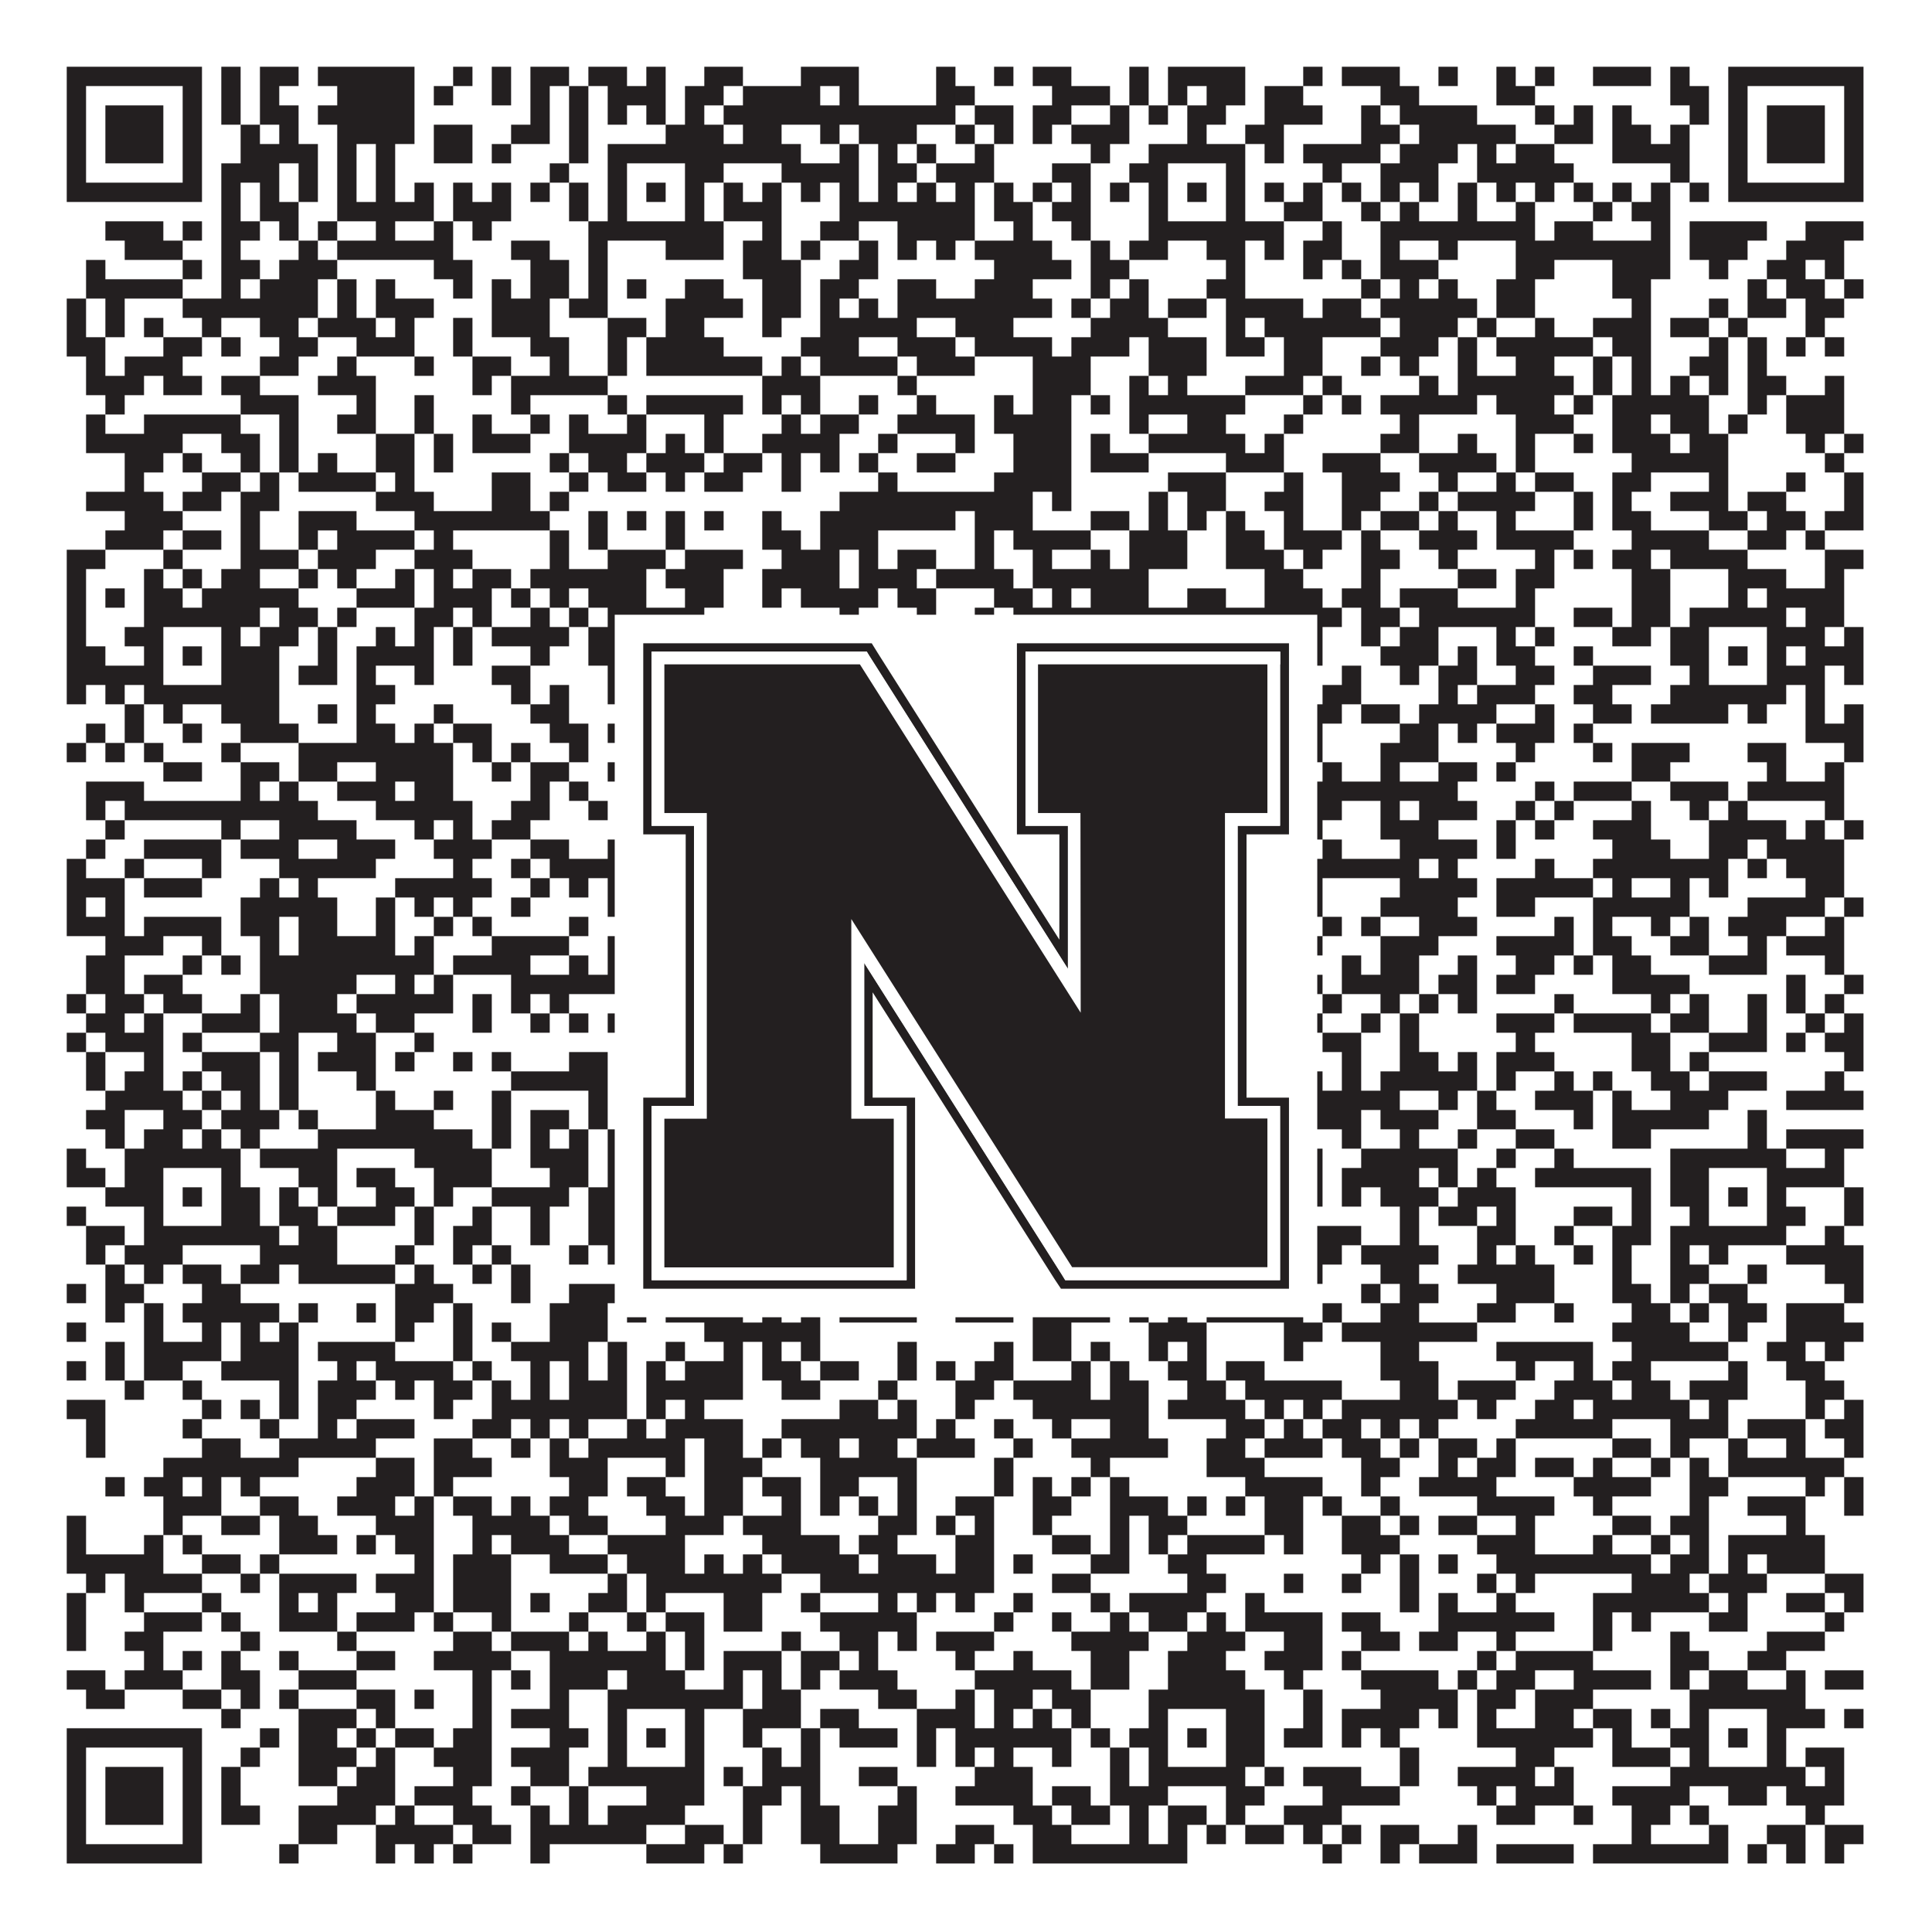 <?xml version="1.0"?>
<svg xmlns="http://www.w3.org/2000/svg" xmlns:xlink="http://www.w3.org/1999/xlink" version="1.1" width="1100px" height="1100px" viewBox="0 0 1100 1100"><rect x="0" y="0" width="1100" height="1100" fill="#ffffff" fill-opacity="1"/><path fill="#231f20" fill-opacity="1" d="M38,38L115,38L115,49L38,49ZM126,38L137,38L137,49L126,49ZM148,38L170,38L170,49L148,49ZM181,38L236,38L236,49L181,49ZM258,38L269,38L269,49L258,49ZM280,38L291,38L291,49L280,49ZM302,38L324,38L324,49L302,49ZM335,38L357,38L357,49L335,49ZM368,38L379,38L379,49L368,49ZM401,38L423,38L423,49L401,49ZM456,38L489,38L489,49L456,49ZM533,38L544,38L544,49L533,49ZM566,38L577,38L577,49L566,49ZM588,38L610,38L610,49L588,49ZM643,38L654,38L654,49L643,49ZM665,38L709,38L709,49L665,49ZM742,38L753,38L753,49L742,49ZM764,38L797,38L797,49L764,49ZM819,38L830,38L830,49L819,49ZM852,38L863,38L863,49L852,49ZM874,38L885,38L885,49L874,49ZM907,38L940,38L940,49L907,49ZM951,38L962,38L962,49L951,49ZM984,38L1061,38L1061,49L984,49ZM38,49L49,49L49,60L38,60ZM104,49L115,49L115,60L104,60ZM126,49L137,49L137,60L126,60ZM148,49L159,49L159,60L148,60ZM192,49L236,49L236,60L192,60ZM247,49L258,49L258,60L247,60ZM280,49L291,49L291,60L280,60ZM302,49L313,49L313,60L302,60ZM324,49L335,49L335,60L324,60ZM346,49L379,49L379,60L346,60ZM390,49L412,49L412,60L390,60ZM423,49L467,49L467,60L423,60ZM478,49L489,49L489,60L478,60ZM533,49L555,49L555,60L533,60ZM599,49L632,49L632,60L599,60ZM643,49L654,49L654,60L643,60ZM665,49L676,49L676,60L665,60ZM687,49L709,49L709,60L687,60ZM720,49L742,49L742,60L720,60ZM786,49L808,49L808,60L786,60ZM852,49L874,49L874,60L852,60ZM951,49L973,49L973,60L951,60ZM984,49L995,49L995,60L984,60ZM1050,49L1061,49L1061,60L1050,60ZM38,60L49,60L49,71L38,71ZM60,60L93,60L93,71L60,71ZM104,60L115,60L115,71L104,71ZM126,60L137,60L137,71L126,71ZM148,60L170,60L170,71L148,71ZM181,60L236,60L236,71L181,71ZM302,60L313,60L313,71L302,71ZM324,60L335,60L335,71L324,71ZM346,60L357,60L357,71L346,71ZM368,60L379,60L379,71L368,71ZM390,60L401,60L401,71L390,71ZM412,60L544,60L544,71L412,71ZM555,60L577,60L577,71L555,71ZM588,60L610,60L610,71L588,71ZM632,60L643,60L643,71L632,71ZM654,60L665,60L665,71L654,71ZM676,60L698,60L698,71L676,71ZM720,60L753,60L753,71L720,71ZM775,60L786,60L786,71L775,71ZM797,60L841,60L841,71L797,71ZM874,60L885,60L885,71L874,71ZM896,60L907,60L907,71L896,71ZM918,60L929,60L929,71L918,71ZM962,60L973,60L973,71L962,71ZM984,60L995,60L995,71L984,71ZM1006,60L1039,60L1039,71L1006,71ZM1050,60L1061,60L1061,71L1050,71ZM38,71L49,71L49,82L38,82ZM60,71L93,71L93,82L60,82ZM104,71L115,71L115,82L104,82ZM137,71L148,71L148,82L137,82ZM159,71L170,71L170,82L159,82ZM192,71L236,71L236,82L192,82ZM247,71L269,71L269,82L247,82ZM291,71L313,71L313,82L291,82ZM324,71L335,71L335,82L324,82ZM379,71L412,71L412,82L379,82ZM423,71L445,71L445,82L423,82ZM467,71L478,71L478,82L467,82ZM489,71L522,71L522,82L489,82ZM544,71L555,71L555,82L544,82ZM566,71L577,71L577,82L566,82ZM588,71L599,71L599,82L588,82ZM610,71L643,71L643,82L610,82ZM676,71L687,71L687,82L676,82ZM709,71L731,71L731,82L709,82ZM775,71L797,71L797,82L775,82ZM808,71L863,71L863,82L808,82ZM885,71L907,71L907,82L885,82ZM918,71L940,71L940,82L918,82ZM951,71L962,71L962,82L951,82ZM984,71L995,71L995,82L984,82ZM1006,71L1039,71L1039,82L1006,82ZM1050,71L1061,71L1061,82L1050,82ZM38,82L49,82L49,93L38,93ZM60,82L93,82L93,93L60,93ZM104,82L115,82L115,93L104,93ZM137,82L181,82L181,93L137,93ZM192,82L203,82L203,93L192,93ZM214,82L225,82L225,93L214,93ZM247,82L269,82L269,93L247,93ZM280,82L291,82L291,93L280,93ZM324,82L335,82L335,93L324,93ZM346,82L456,82L456,93L346,93ZM478,82L489,82L489,93L478,93ZM500,82L511,82L511,93L500,93ZM522,82L533,82L533,93L522,93ZM555,82L566,82L566,93L555,93ZM621,82L632,82L632,93L621,93ZM654,82L709,82L709,93L654,93ZM720,82L731,82L731,93L720,93ZM742,82L786,82L786,93L742,93ZM797,82L830,82L830,93L797,93ZM841,82L852,82L852,93L841,93ZM863,82L885,82L885,93L863,93ZM918,82L962,82L962,93L918,93ZM984,82L995,82L995,93L984,93ZM1006,82L1039,82L1039,93L1006,93ZM1050,82L1061,82L1061,93L1050,93ZM38,93L49,93L49,104L38,104ZM104,93L115,93L115,104L104,104ZM126,93L159,93L159,104L126,104ZM170,93L181,93L181,104L170,104ZM192,93L203,93L203,104L192,104ZM214,93L225,93L225,104L214,104ZM313,93L324,93L324,104L313,104ZM346,93L357,93L357,104L346,104ZM390,93L412,93L412,104L390,104ZM445,93L489,93L489,104L445,104ZM500,93L522,93L522,104L500,104ZM533,93L566,93L566,104L533,104ZM599,93L621,93L621,104L599,104ZM643,93L665,93L665,104L643,104ZM698,93L709,93L709,104L698,104ZM753,93L764,93L764,104L753,104ZM786,93L819,93L819,104L786,104ZM841,93L896,93L896,104L841,104ZM951,93L962,93L962,104L951,104ZM984,93L995,93L995,104L984,104ZM1050,93L1061,93L1061,104L1050,104ZM38,104L115,104L115,115L38,115ZM126,104L137,104L137,115L126,115ZM148,104L159,104L159,115L148,115ZM170,104L181,104L181,115L170,115ZM192,104L203,104L203,115L192,115ZM214,104L225,104L225,115L214,115ZM236,104L247,104L247,115L236,115ZM258,104L269,104L269,115L258,115ZM280,104L291,104L291,115L280,115ZM302,104L313,104L313,115L302,115ZM324,104L335,104L335,115L324,115ZM346,104L357,104L357,115L346,115ZM368,104L379,104L379,115L368,115ZM390,104L401,104L401,115L390,115ZM412,104L423,104L423,115L412,115ZM434,104L445,104L445,115L434,115ZM456,104L467,104L467,115L456,115ZM478,104L489,104L489,115L478,115ZM500,104L511,104L511,115L500,115ZM522,104L533,104L533,115L522,115ZM544,104L555,104L555,115L544,115ZM566,104L577,104L577,115L566,115ZM588,104L599,104L599,115L588,115ZM610,104L621,104L621,115L610,115ZM632,104L643,104L643,115L632,115ZM654,104L665,104L665,115L654,115ZM676,104L687,104L687,115L676,115ZM698,104L709,104L709,115L698,115ZM720,104L731,104L731,115L720,115ZM742,104L753,104L753,115L742,115ZM764,104L775,104L775,115L764,115ZM786,104L797,104L797,115L786,115ZM808,104L819,104L819,115L808,115ZM830,104L841,104L841,115L830,115ZM852,104L863,104L863,115L852,115ZM874,104L885,104L885,115L874,115ZM896,104L907,104L907,115L896,115ZM918,104L929,104L929,115L918,115ZM940,104L951,104L951,115L940,115ZM962,104L973,104L973,115L962,115ZM984,104L1061,104L1061,115L984,115ZM126,115L137,115L137,126L126,126ZM148,115L170,115L170,126L148,126ZM192,115L247,115L247,126L192,126ZM258,115L291,115L291,126L258,126ZM324,115L335,115L335,126L324,126ZM346,115L357,115L357,126L346,126ZM390,115L401,115L401,126L390,126ZM412,115L445,115L445,126L412,126ZM478,115L555,115L555,126L478,126ZM566,115L588,115L588,126L566,126ZM599,115L621,115L621,126L599,126ZM654,115L665,115L665,126L654,126ZM698,115L709,115L709,126L698,126ZM731,115L753,115L753,126L731,126ZM775,115L786,115L786,126L775,126ZM797,115L808,115L808,126L797,126ZM830,115L841,115L841,126L830,126ZM863,115L874,115L874,126L863,126ZM907,115L918,115L918,126L907,126ZM929,115L951,115L951,126L929,126ZM60,126L93,126L93,137L60,137ZM104,126L115,126L115,137L104,137ZM126,126L148,126L148,137L126,137ZM159,126L170,126L170,137L159,137ZM181,126L192,126L192,137L181,137ZM214,126L225,126L225,137L214,137ZM247,126L258,126L258,137L247,137ZM269,126L280,126L280,137L269,137ZM335,126L412,126L412,137L335,137ZM434,126L445,126L445,137L434,137ZM467,126L489,126L489,137L467,137ZM511,126L555,126L555,137L511,137ZM577,126L588,126L588,137L577,137ZM610,126L621,126L621,137L610,137ZM654,126L731,126L731,137L654,137ZM753,126L764,126L764,137L753,137ZM786,126L874,126L874,137L786,137ZM885,126L907,126L907,137L885,137ZM940,126L951,126L951,137L940,137ZM962,126L1006,126L1006,137L962,137ZM1028,126L1061,126L1061,137L1028,137ZM71,137L104,137L104,148L71,148ZM126,137L137,137L137,148L126,148ZM170,137L181,137L181,148L170,148ZM192,137L258,137L258,148L192,148ZM291,137L313,137L313,148L291,148ZM335,137L346,137L346,148L335,148ZM379,137L412,137L412,148L379,148ZM423,137L445,137L445,148L423,148ZM456,137L467,137L467,148L456,148ZM489,137L500,137L500,148L489,148ZM511,137L522,137L522,148L511,148ZM533,137L544,137L544,148L533,148ZM555,137L599,137L599,148L555,148ZM621,137L632,137L632,148L621,148ZM643,137L665,137L665,148L643,148ZM687,137L709,137L709,148L687,148ZM720,137L731,137L731,148L720,148ZM742,137L764,137L764,148L742,148ZM786,137L797,137L797,148L786,148ZM819,137L830,137L830,148L819,148ZM863,137L951,137L951,148L863,148ZM962,137L995,137L995,148L962,148ZM1017,137L1050,137L1050,148L1017,148ZM49,148L60,148L60,159L49,159ZM104,148L115,148L115,159L104,159ZM126,148L148,148L148,159L126,159ZM159,148L192,148L192,159L159,159ZM247,148L269,148L269,159L247,159ZM302,148L324,148L324,159L302,159ZM335,148L346,148L346,159L335,159ZM423,148L456,148L456,159L423,159ZM478,148L500,148L500,159L478,159ZM566,148L610,148L610,159L566,159ZM621,148L643,148L643,159L621,159ZM698,148L709,148L709,159L698,159ZM742,148L753,148L753,159L742,159ZM764,148L775,148L775,159L764,159ZM786,148L819,148L819,159L786,159ZM863,148L885,148L885,159L863,159ZM918,148L951,148L951,159L918,159ZM973,148L984,148L984,159L973,159ZM1006,148L1028,148L1028,159L1006,159ZM1039,148L1050,148L1050,159L1039,159ZM49,159L104,159L104,170L49,170ZM126,159L137,159L137,170L126,170ZM148,159L181,159L181,170L148,170ZM192,159L203,159L203,170L192,170ZM214,159L225,159L225,170L214,170ZM258,159L269,159L269,170L258,170ZM280,159L291,159L291,170L280,170ZM302,159L324,159L324,170L302,170ZM335,159L346,159L346,170L335,170ZM357,159L368,159L368,170L357,170ZM390,159L412,159L412,170L390,170ZM434,159L456,159L456,170L434,170ZM467,159L489,159L489,170L467,170ZM511,159L533,159L533,170L511,170ZM555,159L588,159L588,170L555,170ZM621,159L632,159L632,170L621,170ZM643,159L654,159L654,170L643,170ZM687,159L709,159L709,170L687,170ZM775,159L786,159L786,170L775,170ZM797,159L808,159L808,170L797,170ZM819,159L830,159L830,170L819,170ZM852,159L874,159L874,170L852,170ZM918,159L940,159L940,170L918,170ZM995,159L1006,159L1006,170L995,170ZM1017,159L1039,159L1039,170L1017,170ZM1050,159L1061,159L1061,170L1050,170ZM38,170L49,170L49,181L38,181ZM60,170L71,170L71,181L60,181ZM104,170L181,170L181,181L104,181ZM192,170L203,170L203,181L192,181ZM214,170L247,170L247,181L214,181ZM280,170L313,170L313,181L280,181ZM324,170L346,170L346,181L324,181ZM379,170L423,170L423,181L379,181ZM434,170L456,170L456,181L434,181ZM467,170L478,170L478,181L467,181ZM489,170L500,170L500,181L489,181ZM511,170L599,170L599,181L511,181ZM610,170L621,170L621,181L610,181ZM632,170L654,170L654,181L632,181ZM665,170L687,170L687,181L665,181ZM698,170L742,170L742,181L698,181ZM753,170L775,170L775,181L753,181ZM786,170L841,170L841,181L786,181ZM852,170L874,170L874,181L852,181ZM929,170L940,170L940,181L929,181ZM973,170L984,170L984,181L973,181ZM995,170L1017,170L1017,181L995,181ZM1028,170L1050,170L1050,181L1028,181ZM38,181L49,181L49,192L38,192ZM60,181L71,181L71,192L60,192ZM82,181L93,181L93,192L82,192ZM115,181L126,181L126,192L115,192ZM148,181L170,181L170,192L148,192ZM181,181L214,181L214,192L181,192ZM225,181L236,181L236,192L225,192ZM258,181L269,181L269,192L258,192ZM280,181L313,181L313,192L280,192ZM346,181L368,181L368,192L346,192ZM379,181L401,181L401,192L379,192ZM434,181L445,181L445,192L434,192ZM467,181L522,181L522,192L467,192ZM544,181L577,181L577,192L544,192ZM621,181L665,181L665,192L621,192ZM698,181L709,181L709,192L698,192ZM720,181L786,181L786,192L720,192ZM797,181L830,181L830,192L797,192ZM841,181L852,181L852,192L841,192ZM874,181L885,181L885,192L874,192ZM907,181L940,181L940,192L907,192ZM951,181L973,181L973,192L951,192ZM984,181L995,181L995,192L984,192ZM1028,181L1039,181L1039,192L1028,192ZM38,192L60,192L60,203L38,203ZM93,192L115,192L115,203L93,203ZM126,192L137,192L137,203L126,203ZM159,192L181,192L181,203L159,203ZM203,192L236,192L236,203L203,203ZM258,192L269,192L269,203L258,203ZM302,192L324,192L324,203L302,203ZM346,192L357,192L357,203L346,203ZM368,192L412,192L412,203L368,203ZM456,192L489,192L489,203L456,203ZM511,192L544,192L544,203L511,203ZM555,192L599,192L599,203L555,203ZM610,192L643,192L643,203L610,203ZM654,192L687,192L687,203L654,203ZM698,192L720,192L720,203L698,203ZM731,192L753,192L753,203L731,203ZM786,192L819,192L819,203L786,203ZM830,192L841,192L841,203L830,203ZM852,192L907,192L907,203L852,203ZM918,192L940,192L940,203L918,203ZM973,192L984,192L984,203L973,203ZM995,192L1006,192L1006,203L995,203ZM1017,192L1028,192L1028,203L1017,203ZM1039,192L1050,192L1050,203L1039,203ZM49,203L60,203L60,214L49,214ZM71,203L104,203L104,214L71,214ZM148,203L170,203L170,214L148,214ZM192,203L203,203L203,214L192,214ZM236,203L247,203L247,214L236,214ZM269,203L291,203L291,214L269,214ZM313,203L324,203L324,214L313,214ZM346,203L357,203L357,214L346,214ZM368,203L434,203L434,214L368,214ZM445,203L456,203L456,214L445,214ZM467,203L511,203L511,214L467,214ZM522,203L555,203L555,214L522,214ZM588,203L621,203L621,214L588,214ZM654,203L687,203L687,214L654,214ZM731,203L753,203L753,214L731,214ZM775,203L786,203L786,214L775,214ZM797,203L808,203L808,214L797,214ZM830,203L841,203L841,214L830,214ZM863,203L885,203L885,214L863,214ZM907,203L918,203L918,214L907,214ZM929,203L940,203L940,214L929,214ZM962,203L984,203L984,214L962,214ZM995,203L1006,203L1006,214L995,214ZM49,214L82,214L82,225L49,225ZM93,214L115,214L115,225L93,225ZM126,214L148,214L148,225L126,225ZM181,214L214,214L214,225L181,225ZM269,214L280,214L280,225L269,225ZM291,214L346,214L346,225L291,225ZM434,214L467,214L467,225L434,225ZM511,214L522,214L522,225L511,225ZM588,214L621,214L621,225L588,225ZM643,214L654,214L654,225L643,225ZM665,214L676,214L676,225L665,225ZM709,214L742,214L742,225L709,225ZM753,214L764,214L764,225L753,225ZM808,214L819,214L819,225L808,225ZM830,214L896,214L896,225L830,225ZM907,214L918,214L918,225L907,225ZM929,214L940,214L940,225L929,225ZM951,214L962,214L962,225L951,225ZM973,214L984,214L984,225L973,225ZM995,214L1017,214L1017,225L995,225ZM1039,214L1050,214L1050,225L1039,225ZM60,225L71,225L71,236L60,236ZM137,225L170,225L170,236L137,236ZM203,225L214,225L214,236L203,236ZM236,225L247,225L247,236L236,236ZM291,225L302,225L302,236L291,236ZM346,225L357,225L357,236L346,236ZM368,225L423,225L423,236L368,236ZM434,225L445,225L445,236L434,236ZM456,225L467,225L467,236L456,236ZM489,225L500,225L500,236L489,236ZM522,225L533,225L533,236L522,236ZM566,225L577,225L577,236L566,236ZM588,225L610,225L610,236L588,236ZM621,225L632,225L632,236L621,236ZM643,225L709,225L709,236L643,236ZM742,225L753,225L753,236L742,236ZM764,225L775,225L775,236L764,236ZM786,225L841,225L841,236L786,236ZM852,225L885,225L885,236L852,236ZM896,225L907,225L907,236L896,236ZM918,225L973,225L973,236L918,236ZM995,225L1006,225L1006,236L995,236ZM1017,225L1050,225L1050,236L1017,236ZM49,236L60,236L60,247L49,247ZM82,236L137,236L137,247L82,247ZM159,236L170,236L170,247L159,247ZM192,236L214,236L214,247L192,247ZM236,236L247,236L247,247L236,247ZM269,236L280,236L280,247L269,247ZM302,236L313,236L313,247L302,247ZM324,236L335,236L335,247L324,247ZM357,236L368,236L368,247L357,247ZM401,236L412,236L412,247L401,247ZM445,236L456,236L456,247L445,247ZM467,236L489,236L489,247L467,247ZM511,236L555,236L555,247L511,247ZM566,236L610,236L610,247L566,247ZM643,236L654,236L654,247L643,247ZM676,236L698,236L698,247L676,247ZM731,236L742,236L742,247L731,247ZM797,236L808,236L808,247L797,247ZM863,236L896,236L896,247L863,247ZM918,236L940,236L940,247L918,247ZM951,236L973,236L973,247L951,247ZM984,236L995,236L995,247L984,247ZM1017,236L1050,236L1050,247L1017,247ZM49,247L104,247L104,258L49,258ZM126,247L148,247L148,258L126,258ZM159,247L170,247L170,258L159,258ZM214,247L236,247L236,258L214,258ZM247,247L258,247L258,258L247,258ZM269,247L302,247L302,258L269,258ZM324,247L368,247L368,258L324,258ZM379,247L390,247L390,258L379,258ZM401,247L412,247L412,258L401,258ZM434,247L478,247L478,258L434,258ZM500,247L511,247L511,258L500,258ZM544,247L555,247L555,258L544,258ZM577,247L610,247L610,258L577,258ZM621,247L632,247L632,258L621,258ZM654,247L709,247L709,258L654,258ZM720,247L731,247L731,258L720,258ZM786,247L808,247L808,258L786,258ZM830,247L841,247L841,258L830,258ZM863,247L874,247L874,258L863,258ZM896,247L907,247L907,258L896,258ZM918,247L951,247L951,258L918,258ZM962,247L984,247L984,258L962,258ZM1028,247L1039,247L1039,258L1028,258ZM1050,247L1061,247L1061,258L1050,258ZM71,258L93,258L93,269L71,269ZM104,258L115,258L115,269L104,269ZM137,258L148,258L148,269L137,269ZM159,258L170,258L170,269L159,269ZM181,258L192,258L192,269L181,269ZM214,258L236,258L236,269L214,269ZM247,258L258,258L258,269L247,269ZM313,258L324,258L324,269L313,269ZM335,258L357,258L357,269L335,269ZM368,258L401,258L401,269L368,269ZM412,258L434,258L434,269L412,269ZM445,258L456,258L456,269L445,269ZM467,258L478,258L478,269L467,269ZM489,258L500,258L500,269L489,269ZM522,258L544,258L544,269L522,269ZM577,258L610,258L610,269L577,269ZM621,258L654,258L654,269L621,269ZM698,258L731,258L731,269L698,269ZM753,258L786,258L786,269L753,269ZM808,258L852,258L852,269L808,269ZM863,258L874,258L874,269L863,269ZM929,258L984,258L984,269L929,269ZM1039,258L1050,258L1050,269L1039,269ZM71,269L82,269L82,280L71,280ZM115,269L137,269L137,280L115,280ZM148,269L159,269L159,280L148,280ZM170,269L214,269L214,280L170,280ZM225,269L236,269L236,280L225,280ZM280,269L302,269L302,280L280,280ZM324,269L335,269L335,280L324,280ZM346,269L368,269L368,280L346,280ZM379,269L390,269L390,280L379,280ZM401,269L423,269L423,280L401,280ZM445,269L456,269L456,280L445,280ZM500,269L511,269L511,280L500,280ZM566,269L610,269L610,280L566,280ZM665,269L698,269L698,280L665,280ZM731,269L742,269L742,280L731,280ZM764,269L797,269L797,280L764,280ZM819,269L830,269L830,280L819,280ZM852,269L863,269L863,280L852,280ZM874,269L896,269L896,280L874,280ZM918,269L940,269L940,280L918,280ZM973,269L984,269L984,280L973,280ZM1017,269L1028,269L1028,280L1017,280ZM1050,269L1061,269L1061,280L1050,280ZM49,280L93,280L93,291L49,291ZM104,280L126,280L126,291L104,291ZM137,280L159,280L159,291L137,291ZM214,280L247,280L247,291L214,291ZM280,280L302,280L302,291L280,291ZM313,280L324,280L324,291L313,291ZM478,280L588,280L588,291L478,291ZM599,280L610,280L610,291L599,291ZM654,280L665,280L665,291L654,291ZM676,280L698,280L698,291L676,291ZM720,280L742,280L742,291L720,291ZM764,280L786,280L786,291L764,291ZM808,280L819,280L819,291L808,291ZM830,280L874,280L874,291L830,291ZM896,280L907,280L907,291L896,291ZM918,280L929,280L929,291L918,291ZM951,280L984,280L984,291L951,291ZM995,280L1017,280L1017,291L995,291ZM1050,280L1061,280L1061,291L1050,291ZM71,291L104,291L104,302L71,302ZM137,291L148,291L148,302L137,302ZM170,291L203,291L203,302L170,302ZM236,291L313,291L313,302L236,302ZM335,291L346,291L346,302L335,302ZM357,291L368,291L368,302L357,302ZM379,291L390,291L390,302L379,302ZM401,291L412,291L412,302L401,302ZM434,291L445,291L445,302L434,302ZM467,291L544,291L544,302L467,302ZM555,291L588,291L588,302L555,302ZM621,291L643,291L643,302L621,302ZM654,291L665,291L665,302L654,302ZM676,291L687,291L687,302L676,302ZM698,291L709,291L709,302L698,302ZM731,291L742,291L742,302L731,302ZM764,291L775,291L775,302L764,302ZM786,291L808,291L808,302L786,302ZM819,291L830,291L830,302L819,302ZM852,291L863,291L863,302L852,302ZM896,291L907,291L907,302L896,302ZM918,291L940,291L940,302L918,302ZM973,291L995,291L995,302L973,302ZM1006,291L1028,291L1028,302L1006,302ZM1039,291L1061,291L1061,302L1039,302ZM60,302L93,302L93,313L60,313ZM104,302L126,302L126,313L104,313ZM137,302L148,302L148,313L137,313ZM170,302L181,302L181,313L170,313ZM192,302L236,302L236,313L192,313ZM247,302L258,302L258,313L247,313ZM313,302L324,302L324,313L313,313ZM335,302L346,302L346,313L335,313ZM379,302L390,302L390,313L379,313ZM434,302L456,302L456,313L434,313ZM467,302L500,302L500,313L467,313ZM555,302L566,302L566,313L555,313ZM577,302L621,302L621,313L577,313ZM643,302L676,302L676,313L643,313ZM698,302L720,302L720,313L698,313ZM731,302L764,302L764,313L731,313ZM775,302L786,302L786,313L775,313ZM808,302L841,302L841,313L808,313ZM852,302L896,302L896,313L852,313ZM929,302L973,302L973,313L929,313ZM995,302L1017,302L1017,313L995,313ZM1028,302L1039,302L1039,313L1028,313ZM38,313L60,313L60,324L38,324ZM93,313L104,313L104,324L93,324ZM137,313L170,313L170,324L137,324ZM181,313L214,313L214,324L181,324ZM236,313L269,313L269,324L236,324ZM313,313L324,313L324,324L313,324ZM346,313L379,313L379,324L346,324ZM390,313L423,313L423,324L390,324ZM445,313L478,313L478,324L445,324ZM489,313L500,313L500,324L489,324ZM511,313L533,313L533,324L511,324ZM555,313L566,313L566,324L555,324ZM588,313L599,313L599,324L588,324ZM621,313L632,313L632,324L621,324ZM643,313L676,313L676,324L643,324ZM698,313L731,313L731,324L698,324ZM742,313L753,313L753,324L742,324ZM775,313L797,313L797,324L775,324ZM819,313L830,313L830,324L819,324ZM874,313L885,313L885,324L874,324ZM896,313L907,313L907,324L896,324ZM918,313L940,313L940,324L918,324ZM951,313L995,313L995,324L951,324ZM1039,313L1061,313L1061,324L1039,324ZM38,324L49,324L49,335L38,335ZM82,324L93,324L93,335L82,335ZM104,324L115,324L115,335L104,335ZM126,324L148,324L148,335L126,335ZM170,324L181,324L181,335L170,335ZM192,324L203,324L203,335L192,335ZM225,324L236,324L236,335L225,335ZM247,324L258,324L258,335L247,335ZM269,324L291,324L291,335L269,335ZM302,324L368,324L368,335L302,335ZM379,324L412,324L412,335L379,335ZM434,324L478,324L478,335L434,335ZM489,324L522,324L522,335L489,335ZM533,324L577,324L577,335L533,335ZM588,324L654,324L654,335L588,335ZM720,324L742,324L742,335L720,335ZM775,324L786,324L786,335L775,335ZM830,324L852,324L852,335L830,335ZM863,324L885,324L885,335L863,335ZM929,324L951,324L951,335L929,335ZM984,324L1017,324L1017,335L984,335ZM1039,324L1050,324L1050,335L1039,335ZM38,335L49,335L49,346L38,346ZM60,335L71,335L71,346L60,346ZM82,335L104,335L104,346L82,346ZM115,335L170,335L170,346L115,346ZM203,335L236,335L236,346L203,346ZM247,335L280,335L280,346L247,346ZM291,335L302,335L302,346L291,346ZM313,335L324,335L324,346L313,346ZM335,335L368,335L368,346L335,346ZM390,335L412,335L412,346L390,346ZM434,335L445,335L445,346L434,346ZM456,335L500,335L500,346L456,346ZM511,335L533,335L533,346L511,346ZM566,335L588,335L588,346L566,346ZM599,335L610,335L610,346L599,346ZM621,335L654,335L654,346L621,346ZM676,335L698,335L698,346L676,346ZM720,335L753,335L753,346L720,346ZM764,335L786,335L786,346L764,346ZM797,335L830,335L830,346L797,346ZM863,335L874,335L874,346L863,346ZM929,335L951,335L951,346L929,346ZM984,335L995,335L995,346L984,346ZM1006,335L1050,335L1050,346L1006,346ZM38,346L49,346L49,357L38,357ZM82,346L148,346L148,357L82,357ZM159,346L181,346L181,357L159,357ZM192,346L203,346L203,357L192,357ZM236,346L258,346L258,357L236,357ZM269,346L280,346L280,357L269,357ZM302,346L313,346L313,357L302,357ZM324,346L335,346L335,357L324,357ZM346,346L401,346L401,357L346,357ZM478,346L489,346L489,357L478,357ZM522,346L533,346L533,357L522,357ZM555,346L566,346L566,357L555,357ZM577,346L764,346L764,357L577,357ZM775,346L797,346L797,357L775,357ZM808,346L874,346L874,357L808,357ZM896,346L918,346L918,357L896,357ZM929,346L951,346L951,357L929,357ZM962,346L1017,346L1017,357L962,357ZM1028,346L1050,346L1050,357L1028,357ZM38,357L49,357L49,368L38,368ZM71,357L93,357L93,368L71,368ZM126,357L137,357L137,368L126,368ZM148,357L170,357L170,368L148,368ZM181,357L192,357L192,368L181,368ZM214,357L225,357L225,368L214,368ZM236,357L247,357L247,368L236,368ZM258,357L269,357L269,368L258,368ZM280,357L324,357L324,368L280,368ZM335,357L357,357L357,368L335,368ZM390,357L412,357L412,368L390,368ZM423,357L456,357L456,368L423,368ZM478,357L489,357L489,368L478,368ZM500,357L511,357L511,368L500,368ZM522,357L566,357L566,368L522,368ZM577,357L588,357L588,368L577,368ZM599,357L621,357L621,368L599,368ZM632,357L665,357L665,368L632,368ZM698,357L709,357L709,368L698,368ZM731,357L753,357L753,368L731,368ZM775,357L786,357L786,368L775,368ZM797,357L819,357L819,368L797,368ZM852,357L863,357L863,368L852,368ZM874,357L885,357L885,368L874,368ZM918,357L940,357L940,368L918,368ZM951,357L973,357L973,368L951,368ZM1006,357L1039,357L1039,368L1006,368ZM1050,357L1061,357L1061,368L1050,368ZM38,368L60,368L60,379L38,379ZM82,368L93,368L93,379L82,379ZM104,368L115,368L115,379L104,379ZM126,368L159,368L159,379L126,379ZM181,368L192,368L192,379L181,379ZM203,368L247,368L247,379L203,379ZM258,368L269,368L269,379L258,379ZM302,368L313,368L313,379L302,379ZM335,368L357,368L357,379L335,379ZM368,368L379,368L379,379L368,379ZM390,368L423,368L423,379L390,379ZM445,368L489,368L489,379L445,379ZM522,368L544,368L544,379L522,379ZM566,368L577,368L577,379L566,379ZM599,368L621,368L621,379L599,379ZM632,368L643,368L643,379L632,379ZM654,368L665,368L665,379L654,379ZM676,368L687,368L687,379L676,379ZM698,368L753,368L753,379L698,379ZM786,368L819,368L819,379L786,379ZM830,368L841,368L841,379L830,379ZM852,368L874,368L874,379L852,379ZM896,368L907,368L907,379L896,379ZM951,368L973,368L973,379L951,379ZM984,368L995,368L995,379L984,379ZM1006,368L1017,368L1017,379L1006,379ZM1028,368L1061,368L1061,379L1028,379ZM38,379L93,379L93,390L38,390ZM126,379L159,379L159,390L126,390ZM170,379L192,379L192,390L170,390ZM203,379L214,379L214,390L203,390ZM236,379L247,379L247,390L236,390ZM280,379L302,379L302,390L280,390ZM346,379L357,379L357,390L346,390ZM390,379L456,379L456,390L390,390ZM467,379L489,379L489,390L467,390ZM500,379L511,379L511,390L500,390ZM522,379L533,379L533,390L522,390ZM544,379L555,379L555,390L544,390ZM566,379L577,379L577,390L566,390ZM588,379L599,379L599,390L588,390ZM621,379L632,379L632,390L621,390ZM654,379L665,379L665,390L654,390ZM698,379L709,379L709,390L698,390ZM731,379L742,379L742,390L731,390ZM764,379L775,379L775,390L764,390ZM797,379L808,379L808,390L797,390ZM819,379L841,379L841,390L819,390ZM863,379L885,379L885,390L863,390ZM907,379L940,379L940,390L907,390ZM962,379L973,379L973,390L962,390ZM1006,379L1039,379L1039,390L1006,390ZM1050,379L1061,379L1061,390L1050,390ZM38,390L49,390L49,401L38,401ZM60,390L71,390L71,401L60,401ZM82,390L159,390L159,401L82,401ZM203,390L225,390L225,401L203,401ZM291,390L302,390L302,401L291,401ZM313,390L324,390L324,401L313,401ZM346,390L478,390L478,401L346,401ZM489,390L500,390L500,401L489,401ZM522,390L544,390L544,401L522,401ZM555,390L566,390L566,401L555,401ZM577,390L599,390L599,401L577,401ZM610,390L621,390L621,401L610,401ZM654,390L731,390L731,401L654,401ZM753,390L775,390L775,401L753,401ZM819,390L830,390L830,401L819,401ZM841,390L874,390L874,401L841,401ZM896,390L918,390L918,401L896,401ZM951,390L1017,390L1017,401L951,401ZM1028,390L1039,390L1039,401L1028,401ZM71,401L82,401L82,412L71,412ZM93,401L104,401L104,412L93,412ZM126,401L159,401L159,412L126,412ZM181,401L192,401L192,412L181,412ZM203,401L214,401L214,412L203,412ZM247,401L258,401L258,412L247,412ZM302,401L324,401L324,412L302,412ZM357,401L368,401L368,412L357,412ZM379,401L390,401L390,412L379,412ZM401,401L445,401L445,412L401,412ZM456,401L533,401L533,412L456,412ZM544,401L577,401L577,412L544,412ZM632,401L654,401L654,412L632,412ZM665,401L698,401L698,412L665,412ZM720,401L731,401L731,412L720,412ZM742,401L764,401L764,412L742,412ZM775,401L797,401L797,412L775,412ZM808,401L852,401L852,412L808,412ZM874,401L885,401L885,412L874,412ZM907,401L929,401L929,412L907,412ZM940,401L984,401L984,412L940,412ZM995,401L1006,401L1006,412L995,412ZM1028,401L1039,401L1039,412L1028,412ZM1050,401L1061,401L1061,412L1050,412ZM49,412L60,412L60,423L49,423ZM71,412L82,412L82,423L71,423ZM104,412L115,412L115,423L104,423ZM137,412L170,412L170,423L137,423ZM203,412L225,412L225,423L203,423ZM236,412L247,412L247,423L236,423ZM258,412L280,412L280,423L258,423ZM313,412L335,412L335,423L313,423ZM346,412L357,412L357,423L346,423ZM401,412L423,412L423,423L401,423ZM434,412L445,412L445,423L434,423ZM467,412L489,412L489,423L467,423ZM522,412L533,412L533,423L522,423ZM555,412L566,412L566,423L555,423ZM599,412L610,412L610,423L599,423ZM654,412L676,412L676,423L654,423ZM698,412L709,412L709,423L698,423ZM720,412L753,412L753,423L720,423ZM797,412L819,412L819,423L797,423ZM830,412L841,412L841,423L830,423ZM852,412L885,412L885,423L852,423ZM896,412L907,412L907,423L896,423ZM1028,412L1061,412L1061,423L1028,423ZM38,423L49,423L49,434L38,434ZM60,423L71,423L71,434L60,434ZM82,423L93,423L93,434L82,434ZM126,423L137,423L137,434L126,434ZM170,423L258,423L258,434L170,434ZM269,423L280,423L280,434L269,434ZM291,423L302,423L302,434L291,434ZM324,423L335,423L335,434L324,434ZM357,423L445,423L445,434L357,434ZM456,423L467,423L467,434L456,434ZM489,423L500,423L500,434L489,434ZM533,423L544,423L544,434L533,434ZM555,423L577,423L577,434L555,434ZM621,423L632,423L632,434L621,434ZM665,423L676,423L676,434L665,434ZM687,423L698,423L698,434L687,434ZM731,423L753,423L753,434L731,434ZM786,423L819,423L819,434L786,434ZM863,423L874,423L874,434L863,434ZM907,423L918,423L918,434L907,434ZM929,423L962,423L962,434L929,434ZM995,423L1017,423L1017,434L995,434ZM1050,423L1061,423L1061,434L1050,434ZM93,434L115,434L115,445L93,445ZM137,434L159,434L159,445L137,445ZM170,434L192,434L192,445L170,445ZM214,434L258,434L258,445L214,445ZM280,434L291,434L291,445L280,445ZM302,434L324,434L324,445L302,445ZM346,434L379,434L379,445L346,445ZM412,434L434,434L434,445L412,445ZM478,434L500,434L500,445L478,445ZM511,434L533,434L533,445L511,445ZM544,434L555,434L555,445L544,445ZM577,434L588,434L588,445L577,445ZM599,434L610,434L610,445L599,445ZM621,434L632,434L632,445L621,445ZM687,434L709,434L709,445L687,445ZM720,434L742,434L742,445L720,445ZM753,434L764,434L764,445L753,445ZM786,434L797,434L797,445L786,445ZM819,434L841,434L841,445L819,445ZM852,434L863,434L863,445L852,445ZM929,434L951,434L951,445L929,445ZM1006,434L1017,434L1017,445L1006,445ZM1039,434L1050,434L1050,445L1039,445ZM49,445L82,445L82,456L49,456ZM137,445L148,445L148,456L137,456ZM159,445L170,445L170,456L159,456ZM192,445L225,445L225,456L192,456ZM236,445L258,445L258,456L236,456ZM302,445L313,445L313,456L302,456ZM324,445L335,445L335,456L324,456ZM368,445L390,445L390,456L368,456ZM412,445L445,445L445,456L412,456ZM467,445L489,445L489,456L467,456ZM500,445L522,445L522,456L500,456ZM533,445L544,445L544,456L533,456ZM555,445L566,445L566,456L555,456ZM577,445L621,445L621,456L577,456ZM632,445L687,445L687,456L632,456ZM742,445L830,445L830,456L742,456ZM874,445L885,445L885,456L874,456ZM896,445L929,445L929,456L896,456ZM951,445L984,445L984,456L951,456ZM995,445L1050,445L1050,456L995,456ZM49,456L60,456L60,467L49,467ZM71,456L181,456L181,467L71,467ZM214,456L269,456L269,467L214,467ZM291,456L313,456L313,467L291,467ZM335,456L346,456L346,467L335,467ZM368,456L401,456L401,467L368,467ZM412,456L434,456L434,467L412,467ZM445,456L456,456L456,467L445,467ZM467,456L489,456L489,467L467,467ZM511,456L533,456L533,467L511,467ZM588,456L599,456L599,467L588,467ZM621,456L632,456L632,467L621,467ZM676,456L687,456L687,467L676,467ZM698,456L709,456L709,467L698,467ZM720,456L764,456L764,467L720,467ZM786,456L797,456L797,467L786,467ZM808,456L841,456L841,467L808,467ZM863,456L874,456L874,467L863,467ZM885,456L896,456L896,467L885,467ZM929,456L940,456L940,467L929,467ZM962,456L973,456L973,467L962,467ZM984,456L995,456L995,467L984,467ZM1039,456L1050,456L1050,467L1039,467ZM60,467L71,467L71,478L60,478ZM126,467L137,467L137,478L126,478ZM159,467L203,467L203,478L159,478ZM236,467L247,467L247,478L236,478ZM258,467L269,467L269,478L258,478ZM280,467L302,467L302,478L280,478ZM368,467L390,467L390,478L368,478ZM423,467L456,467L456,478L423,478ZM467,467L500,467L500,478L467,478ZM511,467L533,467L533,478L511,478ZM544,467L555,467L555,478L544,478ZM566,467L577,467L577,478L566,478ZM588,467L599,467L599,478L588,478ZM610,467L621,467L621,478L610,478ZM643,467L687,467L687,478L643,478ZM720,467L753,467L753,478L720,478ZM786,467L819,467L819,478L786,478ZM852,467L863,467L863,478L852,478ZM874,467L885,467L885,478L874,478ZM907,467L940,467L940,478L907,478ZM973,467L1017,467L1017,478L973,478ZM1028,467L1039,467L1039,478L1028,478ZM1050,467L1061,467L1061,478L1050,478ZM49,478L60,478L60,489L49,489ZM82,478L126,478L126,489L82,489ZM137,478L170,478L170,489L137,489ZM192,478L225,478L225,489L192,489ZM247,478L280,478L280,489L247,489ZM302,478L324,478L324,489L302,489ZM346,478L357,478L357,489L346,489ZM368,478L379,478L379,489L368,489ZM401,478L445,478L445,489L401,489ZM467,478L489,478L489,489L467,489ZM500,478L511,478L511,489L500,489ZM522,478L544,478L544,489L522,489ZM555,478L577,478L577,489L555,489ZM588,478L610,478L610,489L588,489ZM621,478L643,478L643,489L621,489ZM687,478L742,478L742,489L687,489ZM753,478L764,478L764,489L753,489ZM797,478L841,478L841,489L797,489ZM852,478L863,478L863,489L852,489ZM918,478L951,478L951,489L918,489ZM973,478L995,478L995,489L973,489ZM1006,478L1050,478L1050,489L1006,489ZM38,489L49,489L49,500L38,500ZM71,489L82,489L82,500L71,500ZM115,489L126,489L126,500L115,500ZM159,489L214,489L214,500L159,500ZM258,489L269,489L269,500L258,500ZM291,489L302,489L302,500L291,500ZM313,489L368,489L368,500L313,500ZM379,489L390,489L390,500L379,500ZM401,489L412,489L412,500L401,500ZM445,489L478,489L478,500L445,500ZM500,489L522,489L522,500L500,500ZM533,489L566,489L566,500L533,500ZM599,489L621,489L621,500L599,500ZM665,489L676,489L676,500L665,500ZM687,489L709,489L709,500L687,500ZM720,489L731,489L731,500L720,500ZM742,489L808,489L808,500L742,500ZM819,489L830,489L830,500L819,500ZM874,489L885,489L885,500L874,500ZM907,489L984,489L984,500L907,500ZM995,489L1006,489L1006,500L995,500ZM1017,489L1050,489L1050,500L1017,500ZM38,500L71,500L71,511L38,511ZM82,500L115,500L115,511L82,511ZM148,500L159,500L159,511L148,511ZM170,500L181,500L181,511L170,511ZM225,500L280,500L280,511L225,511ZM302,500L313,500L313,511L302,511ZM324,500L335,500L335,511L324,511ZM346,500L379,500L379,511L346,511ZM401,500L412,500L412,511L401,511ZM445,500L489,500L489,511L445,511ZM500,500L522,500L522,511L500,511ZM533,500L577,500L577,511L533,511ZM621,500L632,500L632,511L621,511ZM654,500L665,500L665,511L654,511ZM698,500L720,500L720,511L698,511ZM731,500L753,500L753,511L731,511ZM797,500L841,500L841,511L797,511ZM852,500L907,500L907,511L852,511ZM918,500L929,500L929,511L918,511ZM951,500L962,500L962,511L951,511ZM973,500L984,500L984,511L973,511ZM1028,500L1050,500L1050,511L1028,511ZM38,511L49,511L49,522L38,522ZM60,511L71,511L71,522L60,522ZM137,511L192,511L192,522L137,522ZM214,511L225,511L225,522L214,522ZM236,511L247,511L247,522L236,522ZM258,511L269,511L269,522L258,522ZM291,511L302,511L302,522L291,522ZM346,511L357,511L357,522L346,522ZM368,511L379,511L379,522L368,522ZM434,511L445,511L445,522L434,522ZM467,511L489,511L489,522L467,522ZM533,511L544,511L544,522L533,522ZM555,511L566,511L566,522L555,522ZM577,511L599,511L599,522L577,522ZM610,511L621,511L621,522L610,522ZM643,511L654,511L654,522L643,522ZM665,511L709,511L709,522L665,522ZM731,511L753,511L753,522L731,522ZM786,511L830,511L830,522L786,522ZM852,511L874,511L874,522L852,522ZM907,511L962,511L962,522L907,522ZM995,511L1039,511L1039,522L995,522ZM1050,511L1061,511L1061,522L1050,522ZM38,522L71,522L71,533L38,533ZM82,522L126,522L126,533L82,533ZM137,522L159,522L159,533L137,533ZM170,522L192,522L192,533L170,533ZM214,522L225,522L225,533L214,533ZM247,522L258,522L258,533L247,533ZM269,522L280,522L280,533L269,533ZM324,522L335,522L335,533L324,533ZM357,522L368,522L368,533L357,533ZM390,522L423,522L423,533L390,533ZM434,522L456,522L456,533L434,533ZM478,522L500,522L500,533L478,533ZM511,522L533,522L533,533L511,533ZM544,522L566,522L566,533L544,533ZM577,522L588,522L588,533L577,533ZM621,522L643,522L643,533L621,533ZM654,522L665,522L665,533L654,533ZM676,522L687,522L687,533L676,533ZM698,522L742,522L742,533L698,533ZM753,522L764,522L764,533L753,533ZM775,522L786,522L786,533L775,533ZM808,522L841,522L841,533L808,533ZM885,522L896,522L896,533L885,533ZM907,522L918,522L918,533L907,533ZM940,522L951,522L951,533L940,533ZM962,522L973,522L973,533L962,533ZM984,522L1017,522L1017,533L984,533ZM1039,522L1050,522L1050,533L1039,533ZM60,533L93,533L93,544L60,544ZM115,533L126,533L126,544L115,544ZM148,533L159,533L159,544L148,544ZM170,533L225,533L225,544L170,544ZM236,533L247,533L247,544L236,544ZM280,533L324,533L324,544L280,544ZM346,533L368,533L368,544L346,544ZM412,533L511,533L511,544L412,544ZM522,533L533,533L533,544L522,544ZM544,533L555,533L555,544L544,544ZM566,533L588,533L588,544L566,544ZM610,533L676,533L676,544L610,544ZM687,533L698,533L698,544L687,544ZM709,533L720,533L720,544L709,544ZM742,533L753,533L753,544L742,544ZM786,533L819,533L819,544L786,544ZM852,533L896,533L896,544L852,544ZM907,533L929,533L929,544L907,544ZM951,533L973,533L973,544L951,544ZM995,533L1006,533L1006,544L995,544ZM1017,533L1050,533L1050,544L1017,544ZM49,544L71,544L71,555L49,555ZM104,544L115,544L115,555L104,555ZM126,544L137,544L137,555L126,555ZM148,544L247,544L247,555L148,555ZM258,544L302,544L302,555L258,555ZM324,544L335,544L335,555L324,555ZM346,544L357,544L357,555L346,555ZM379,544L390,544L390,555L379,555ZM401,544L412,544L412,555L401,555ZM423,544L434,544L434,555L423,555ZM445,544L467,544L467,555L445,555ZM489,544L500,544L500,555L489,555ZM522,544L533,544L533,555L522,555ZM544,544L577,544L577,555L544,555ZM599,544L665,544L665,555L599,555ZM676,544L698,544L698,555L676,555ZM731,544L742,544L742,555L731,555ZM764,544L775,544L775,555L764,555ZM786,544L808,544L808,555L786,555ZM830,544L841,544L841,555L830,555ZM863,544L885,544L885,555L863,555ZM896,544L907,544L907,555L896,555ZM918,544L940,544L940,555L918,555ZM973,544L1006,544L1006,555L973,555ZM1039,544L1050,544L1050,555L1039,555ZM49,555L71,555L71,566L49,566ZM82,555L104,555L104,566L82,566ZM148,555L203,555L203,566L148,566ZM225,555L236,555L236,566L225,566ZM247,555L258,555L258,566L247,566ZM291,555L357,555L357,566L291,566ZM368,555L390,555L390,566L368,566ZM412,555L467,555L467,566L412,566ZM511,555L522,555L522,566L511,566ZM544,555L555,555L555,566L544,566ZM566,555L588,555L588,566L566,566ZM643,555L676,555L676,566L643,566ZM698,555L709,555L709,566L698,566ZM720,555L753,555L753,566L720,566ZM764,555L808,555L808,566L764,566ZM819,555L841,555L841,566L819,566ZM852,555L874,555L874,566L852,566ZM918,555L962,555L962,566L918,566ZM1017,555L1028,555L1028,566L1017,566ZM1050,555L1061,555L1061,566L1050,566ZM38,566L49,566L49,577L38,577ZM60,566L82,566L82,577L60,577ZM93,566L115,566L115,577L93,577ZM137,566L148,566L148,577L137,577ZM159,566L192,566L192,577L159,577ZM203,566L258,566L258,577L203,577ZM269,566L280,566L280,577L269,577ZM291,566L302,566L302,577L291,577ZM313,566L324,566L324,577L313,577ZM357,566L368,566L368,577L357,577ZM390,566L412,566L412,577L390,577ZM423,566L456,566L456,577L423,577ZM489,566L500,566L500,577L489,577ZM522,566L533,566L533,577L522,577ZM555,566L566,566L566,577L555,577ZM588,566L599,566L599,577L588,577ZM610,566L621,566L621,577L610,577ZM632,566L643,566L643,577L632,577ZM654,566L665,566L665,577L654,577ZM676,566L687,566L687,577L676,577ZM698,566L731,566L731,577L698,577ZM753,566L764,566L764,577L753,577ZM786,566L797,566L797,577L786,577ZM808,566L819,566L819,577L808,577ZM830,566L841,566L841,577L830,577ZM885,566L896,566L896,577L885,577ZM940,566L951,566L951,577L940,577ZM962,566L973,566L973,577L962,577ZM995,566L1006,566L1006,577L995,577ZM1017,566L1028,566L1028,577L1017,577ZM1039,566L1050,566L1050,577L1039,577ZM49,577L71,577L71,588L49,588ZM82,577L93,577L93,588L82,588ZM115,577L148,577L148,588L115,588ZM159,577L203,577L203,588L159,588ZM214,577L236,577L236,588L214,588ZM269,577L280,577L280,588L269,588ZM302,577L313,577L313,588L302,588ZM324,577L335,577L335,588L324,588ZM346,577L401,577L401,588L346,588ZM412,577L423,577L423,588L412,588ZM445,577L467,577L467,588L445,588ZM478,577L500,577L500,588L478,588ZM533,577L566,577L566,588L533,588ZM610,577L643,577L643,588L610,588ZM665,577L676,577L676,588L665,588ZM709,577L720,577L720,588L709,588ZM742,577L753,577L753,588L742,588ZM775,577L786,577L786,588L775,588ZM797,577L808,577L808,588L797,588ZM852,577L885,577L885,588L852,588ZM896,577L940,577L940,588L896,588ZM951,577L973,577L973,588L951,588ZM995,577L1006,577L1006,588L995,588ZM1028,577L1039,577L1039,588L1028,588ZM1050,577L1061,577L1061,588L1050,588ZM38,588L49,588L49,599L38,599ZM60,588L93,588L93,599L60,599ZM104,588L115,588L115,599L104,599ZM148,588L170,588L170,599L148,599ZM192,588L214,588L214,599L192,599ZM236,588L247,588L247,599L236,599ZM379,588L390,588L390,599L379,599ZM401,588L423,588L423,599L401,599ZM445,588L456,588L456,599L445,599ZM467,588L489,588L489,599L467,599ZM500,588L511,588L511,599L500,599ZM522,588L544,588L544,599L522,599ZM599,588L610,588L610,599L599,599ZM621,588L654,588L654,599L621,599ZM665,588L676,588L676,599L665,599ZM698,588L709,588L709,599L698,599ZM720,588L742,588L742,599L720,599ZM753,588L775,588L775,599L753,599ZM797,588L808,588L808,599L797,599ZM863,588L874,588L874,599L863,599ZM929,588L951,588L951,599L929,599ZM973,588L1006,588L1006,599L973,599ZM1017,588L1028,588L1028,599L1017,599ZM1039,588L1061,588L1061,599L1039,599ZM49,599L60,599L60,610L49,610ZM82,599L93,599L93,610L82,610ZM115,599L148,599L148,610L115,610ZM159,599L170,599L170,610L159,610ZM181,599L214,599L214,610L181,610ZM225,599L236,599L236,610L225,610ZM258,599L269,599L269,610L258,610ZM280,599L291,599L291,610L280,610ZM324,599L346,599L346,610L324,610ZM357,599L390,599L390,610L357,610ZM412,599L423,599L423,610L412,610ZM456,599L478,599L478,610L456,610ZM489,599L500,599L500,610L489,610ZM522,599L533,599L533,610L522,610ZM588,599L599,599L599,610L588,610ZM610,599L632,599L632,610L610,610ZM643,599L676,599L676,610L643,610ZM731,599L742,599L742,610L731,610ZM764,599L775,599L775,610L764,610ZM797,599L819,599L819,610L797,610ZM830,599L841,599L841,610L830,610ZM852,599L885,599L885,610L852,610ZM929,599L951,599L951,610L929,610ZM962,599L973,599L973,610L962,610ZM1050,599L1061,599L1061,610L1050,610ZM49,610L60,610L60,621L49,621ZM71,610L93,610L93,621L71,621ZM104,610L115,610L115,621L104,621ZM126,610L148,610L148,621L126,621ZM159,610L170,610L170,621L159,621ZM203,610L214,610L214,621L203,621ZM291,610L346,610L346,621L291,621ZM390,610L423,610L423,621L390,621ZM467,610L500,610L500,621L467,621ZM577,610L588,610L588,621L577,621ZM599,610L632,610L632,621L599,621ZM654,610L665,610L665,621L654,621ZM687,610L698,610L698,621L687,621ZM720,610L753,610L753,621L720,621ZM764,610L775,610L775,621L764,621ZM786,610L841,610L841,621L786,621ZM852,610L863,610L863,621L852,621ZM885,610L896,610L896,621L885,621ZM907,610L918,610L918,621L907,621ZM940,610L962,610L962,621L940,621ZM973,610L1006,610L1006,621L973,621ZM1039,610L1050,610L1050,621L1039,621ZM60,621L104,621L104,632L60,632ZM115,621L126,621L126,632L115,632ZM137,621L148,621L148,632L137,632ZM159,621L170,621L170,632L159,632ZM214,621L225,621L225,632L214,632ZM247,621L258,621L258,632L247,632ZM280,621L291,621L291,632L280,632ZM335,621L346,621L346,632L335,632ZM357,621L390,621L390,632L357,632ZM412,621L423,621L423,632L412,632ZM434,621L456,621L456,632L434,632ZM511,621L533,621L533,632L511,632ZM544,621L599,621L599,632L544,632ZM610,621L621,621L621,632L610,632ZM654,621L687,621L687,632L654,632ZM742,621L797,621L797,632L742,632ZM819,621L830,621L830,632L819,632ZM841,621L852,621L852,632L841,632ZM874,621L907,621L907,632L874,632ZM918,621L929,621L929,632L918,632ZM951,621L984,621L984,632L951,632ZM1017,621L1061,621L1061,632L1017,632ZM49,632L71,632L71,643L49,643ZM93,632L115,632L115,643L93,643ZM126,632L159,632L159,643L126,643ZM170,632L181,632L181,643L170,643ZM214,632L247,632L247,643L214,643ZM280,632L291,632L291,643L280,643ZM302,632L324,632L324,643L302,643ZM335,632L346,632L346,643L335,643ZM357,632L379,632L379,643L357,643ZM401,632L412,632L412,643L401,643ZM467,632L478,632L478,643L467,643ZM489,632L500,632L500,643L489,643ZM511,632L522,632L522,643L511,643ZM544,632L555,632L555,643L544,643ZM566,632L643,632L643,643L566,643ZM687,632L709,632L709,643L687,643ZM731,632L775,632L775,643L731,643ZM786,632L819,632L819,643L786,643ZM841,632L863,632L863,643L841,643ZM896,632L907,632L907,643L896,643ZM918,632L973,632L973,643L918,643ZM995,632L1006,632L1006,643L995,643ZM60,643L71,643L71,654L60,654ZM82,643L104,643L104,654L82,654ZM115,643L126,643L126,654L115,654ZM137,643L148,643L148,654L137,654ZM181,643L269,643L269,654L181,654ZM280,643L291,643L291,654L280,654ZM302,643L313,643L313,654L302,654ZM324,643L335,643L335,654L324,654ZM346,643L467,643L467,654L346,654ZM478,643L500,643L500,654L478,654ZM511,643L544,643L544,654L511,654ZM566,643L588,643L588,654L566,654ZM599,643L676,643L676,654L599,654ZM687,643L698,643L698,654L687,654ZM720,643L742,643L742,654L720,654ZM764,643L775,643L775,654L764,654ZM797,643L808,643L808,654L797,654ZM830,643L841,643L841,654L830,654ZM863,643L885,643L885,654L863,654ZM918,643L940,643L940,654L918,654ZM995,643L1006,643L1006,654L995,654ZM1017,643L1061,643L1061,654L1017,654ZM38,654L49,654L49,665L38,665ZM71,654L137,654L137,665L71,665ZM148,654L192,654L192,665L148,665ZM236,654L280,654L280,665L236,665ZM302,654L335,654L335,665L302,665ZM346,654L401,654L401,665L346,665ZM445,654L456,654L456,665L445,665ZM478,654L500,654L500,665L478,665ZM522,654L544,654L544,665L522,665ZM610,654L632,654L632,665L610,665ZM654,654L709,654L709,665L654,665ZM742,654L753,654L753,665L742,665ZM775,654L830,654L830,665L775,665ZM852,654L863,654L863,665L852,665ZM885,654L896,654L896,665L885,665ZM951,654L1017,654L1017,665L951,665ZM1039,654L1050,654L1050,665L1039,665ZM38,665L60,665L60,676L38,676ZM71,665L93,665L93,676L71,676ZM126,665L137,665L137,676L126,676ZM170,665L192,665L192,676L170,676ZM203,665L225,665L225,676L203,676ZM247,665L280,665L280,676L247,676ZM313,665L335,665L335,676L313,676ZM346,665L357,665L357,676L346,676ZM390,665L401,665L401,676L390,676ZM412,665L434,665L434,676L412,676ZM456,665L478,665L478,676L456,676ZM500,665L511,665L511,676L500,676ZM533,665L566,665L566,676L533,676ZM599,665L643,665L643,676L599,676ZM654,665L665,665L665,676L654,676ZM698,665L709,665L709,676L698,676ZM720,665L731,665L731,676L720,676ZM742,665L753,665L753,676L742,676ZM764,665L808,665L808,676L764,676ZM819,665L830,665L830,676L819,676ZM841,665L852,665L852,676L841,676ZM874,665L940,665L940,676L874,676ZM951,665L973,665L973,676L951,676ZM1006,665L1050,665L1050,676L1006,676ZM60,676L93,676L93,687L60,687ZM104,676L115,676L115,687L104,687ZM126,676L148,676L148,687L126,687ZM159,676L170,676L170,687L159,687ZM181,676L192,676L192,687L181,687ZM214,676L236,676L236,687L214,687ZM247,676L258,676L258,687L247,687ZM280,676L324,676L324,687L280,687ZM335,676L357,676L357,687L335,687ZM368,676L379,676L379,687L368,687ZM390,676L423,676L423,687L390,687ZM434,676L456,676L456,687L434,687ZM478,676L489,676L489,687L478,687ZM511,676L522,676L522,687L511,687ZM555,676L577,676L577,687L555,687ZM599,676L610,676L610,687L599,687ZM632,676L643,676L643,687L632,687ZM654,676L665,676L665,687L654,687ZM676,676L687,676L687,687L676,687ZM698,676L709,676L709,687L698,687ZM731,676L753,676L753,687L731,687ZM764,676L775,676L775,687L764,687ZM786,676L819,676L819,687L786,687ZM830,676L863,676L863,687L830,687ZM929,676L940,676L940,687L929,687ZM951,676L973,676L973,687L951,687ZM984,676L995,676L995,687L984,687ZM1006,676L1017,676L1017,687L1006,687ZM1050,676L1061,676L1061,687L1050,687ZM38,687L49,687L49,698L38,698ZM82,687L93,687L93,698L82,698ZM126,687L148,687L148,698L126,698ZM159,687L181,687L181,698L159,698ZM192,687L225,687L225,698L192,698ZM236,687L247,687L247,698L236,698ZM269,687L280,687L280,698L269,698ZM302,687L313,687L313,698L302,698ZM335,687L357,687L357,698L335,698ZM390,687L412,687L412,698L390,698ZM434,687L445,687L445,698L434,698ZM456,687L500,687L500,698L456,698ZM533,687L544,687L544,698L533,698ZM555,687L566,687L566,698L555,698ZM577,687L588,687L588,698L577,698ZM654,687L665,687L665,698L654,698ZM698,687L709,687L709,698L698,698ZM720,687L742,687L742,698L720,698ZM797,687L808,687L808,698L797,698ZM819,687L841,687L841,698L819,698ZM852,687L863,687L863,698L852,698ZM896,687L918,687L918,698L896,698ZM929,687L940,687L940,698L929,698ZM962,687L973,687L973,698L962,698ZM1006,687L1028,687L1028,698L1006,698ZM1050,687L1061,687L1061,698L1050,698ZM49,698L71,698L71,709L49,709ZM82,698L159,698L159,709L82,709ZM170,698L192,698L192,709L170,709ZM236,698L247,698L247,709L236,709ZM258,698L280,698L280,709L258,709ZM302,698L313,698L313,709L302,709ZM335,698L401,698L401,709L335,709ZM423,698L467,698L467,709L423,709ZM478,698L489,698L489,709L478,709ZM511,698L522,698L522,709L511,709ZM566,698L577,698L577,709L566,709ZM588,698L599,698L599,709L588,709ZM610,698L709,698L709,709L610,709ZM742,698L775,698L775,709L742,709ZM797,698L808,698L808,709L797,709ZM841,698L863,698L863,709L841,709ZM885,698L896,698L896,709L885,709ZM918,698L940,698L940,709L918,709ZM951,698L1017,698L1017,709L951,709ZM1039,698L1050,698L1050,709L1039,709ZM49,709L60,709L60,720L49,720ZM71,709L104,709L104,720L71,720ZM148,709L192,709L192,720L148,720ZM225,709L236,709L236,720L225,720ZM258,709L269,709L269,720L258,720ZM280,709L291,709L291,720L280,720ZM324,709L335,709L335,720L324,720ZM346,709L401,709L401,720L346,720ZM423,709L445,709L445,720L423,720ZM467,709L522,709L522,720L467,720ZM533,709L555,709L555,720L533,720ZM566,709L577,709L577,720L566,720ZM588,709L599,709L599,720L588,720ZM621,709L632,709L632,720L621,720ZM643,709L654,709L654,720L643,720ZM676,709L698,709L698,720L676,720ZM720,709L731,709L731,720L720,720ZM742,709L764,709L764,720L742,720ZM775,709L819,709L819,720L775,720ZM841,709L852,709L852,720L841,720ZM863,709L874,709L874,720L863,720ZM896,709L907,709L907,720L896,720ZM918,709L929,709L929,720L918,720ZM951,709L962,709L962,720L951,720ZM973,709L984,709L984,720L973,720ZM1017,709L1061,709L1061,720L1017,720ZM60,720L71,720L71,731L60,731ZM82,720L93,720L93,731L82,731ZM104,720L126,720L126,731L104,731ZM137,720L159,720L159,731L137,731ZM170,720L225,720L225,731L170,731ZM236,720L247,720L247,731L236,731ZM269,720L280,720L280,731L269,731ZM291,720L302,720L302,731L291,731ZM368,720L379,720L379,731L368,731ZM390,720L401,720L401,731L390,731ZM412,720L434,720L434,731L412,731ZM445,720L467,720L467,731L445,731ZM478,720L511,720L511,731L478,731ZM544,720L555,720L555,731L544,731ZM621,720L643,720L643,731L621,731ZM654,720L665,720L665,731L654,731ZM676,720L687,720L687,731L676,731ZM698,720L709,720L709,731L698,731ZM731,720L753,720L753,731L731,731ZM786,720L808,720L808,731L786,731ZM830,720L885,720L885,731L830,731ZM918,720L929,720L929,731L918,731ZM951,720L973,720L973,731L951,731ZM995,720L1006,720L1006,731L995,731ZM1039,720L1061,720L1061,731L1039,731ZM38,731L49,731L49,742L38,742ZM60,731L82,731L82,742L60,742ZM115,731L137,731L137,742L115,742ZM225,731L258,731L258,742L225,742ZM291,731L302,731L302,742L291,742ZM324,731L368,731L368,742L324,742ZM379,731L401,731L401,742L379,742ZM423,731L434,731L434,742L423,742ZM445,731L467,731L467,742L445,742ZM489,731L522,731L522,742L489,742ZM533,731L544,731L544,742L533,742ZM566,731L588,731L588,742L566,742ZM599,731L610,731L610,742L599,742ZM654,731L665,731L665,742L654,742ZM698,731L731,731L731,742L698,742ZM775,731L786,731L786,742L775,742ZM797,731L819,731L819,742L797,742ZM852,731L885,731L885,742L852,742ZM918,731L940,731L940,742L918,742ZM951,731L962,731L962,742L951,742ZM973,731L995,731L995,742L973,742ZM1050,731L1061,731L1061,742L1050,742ZM60,742L71,742L71,753L60,753ZM82,742L93,742L93,753L82,753ZM104,742L159,742L159,753L104,753ZM170,742L181,742L181,753L170,753ZM203,742L214,742L214,753L203,753ZM225,742L247,742L247,753L225,753ZM258,742L269,742L269,753L258,753ZM313,742L346,742L346,753L313,753ZM357,742L368,742L368,753L357,753ZM379,742L423,742L423,753L379,753ZM434,742L445,742L445,753L434,753ZM456,742L467,742L467,753L456,753ZM478,742L522,742L522,753L478,753ZM544,742L577,742L577,753L544,753ZM588,742L632,742L632,753L588,753ZM643,742L654,742L654,753L643,753ZM665,742L676,742L676,753L665,753ZM687,742L742,742L742,753L687,753ZM753,742L764,742L764,753L753,753ZM786,742L808,742L808,753L786,753ZM841,742L863,742L863,753L841,753ZM885,742L896,742L896,753L885,753ZM929,742L951,742L951,753L929,753ZM962,742L973,742L973,753L962,753ZM984,742L1006,742L1006,753L984,753ZM1017,742L1050,742L1050,753L1017,753ZM38,753L49,753L49,764L38,764ZM82,753L93,753L93,764L82,764ZM115,753L126,753L126,764L115,764ZM137,753L148,753L148,764L137,764ZM159,753L170,753L170,764L159,764ZM225,753L236,753L236,764L225,764ZM258,753L269,753L269,764L258,764ZM280,753L291,753L291,764L280,764ZM313,753L346,753L346,764L313,764ZM401,753L467,753L467,764L401,764ZM588,753L610,753L610,764L588,764ZM654,753L687,753L687,764L654,764ZM731,753L753,753L753,764L731,764ZM764,753L841,753L841,764L764,764ZM918,753L962,753L962,764L918,764ZM984,753L995,753L995,764L984,764ZM1017,753L1061,753L1061,764L1017,764ZM60,764L71,764L71,775L60,775ZM82,764L126,764L126,775L82,775ZM137,764L170,764L170,775L137,775ZM181,764L225,764L225,775L181,775ZM258,764L269,764L269,775L258,775ZM291,764L335,764L335,775L291,775ZM346,764L357,764L357,775L346,775ZM379,764L390,764L390,775L379,775ZM412,764L423,764L423,775L412,775ZM434,764L445,764L445,775L434,775ZM456,764L467,764L467,775L456,775ZM511,764L522,764L522,775L511,775ZM566,764L577,764L577,775L566,775ZM588,764L610,764L610,775L588,775ZM621,764L632,764L632,775L621,775ZM654,764L665,764L665,775L654,775ZM676,764L687,764L687,775L676,775ZM731,764L742,764L742,775L731,775ZM786,764L808,764L808,775L786,775ZM852,764L907,764L907,775L852,775ZM929,764L984,764L984,775L929,775ZM1006,764L1028,764L1028,775L1006,775ZM1039,764L1050,764L1050,775L1039,775ZM38,775L49,775L49,786L38,786ZM60,775L71,775L71,786L60,786ZM82,775L104,775L104,786L82,786ZM126,775L170,775L170,786L126,786ZM192,775L203,775L203,786L192,786ZM214,775L258,775L258,786L214,786ZM269,775L280,775L280,786L269,786ZM302,775L313,775L313,786L302,786ZM324,775L335,775L335,786L324,786ZM346,775L357,775L357,786L346,786ZM368,775L379,775L379,786L368,786ZM390,775L423,775L423,786L390,786ZM434,775L456,775L456,786L434,786ZM467,775L489,775L489,786L467,786ZM511,775L522,775L522,786L511,786ZM533,775L544,775L544,786L533,786ZM555,775L577,775L577,786L555,786ZM610,775L621,775L621,786L610,786ZM632,775L643,775L643,786L632,786ZM665,775L687,775L687,786L665,786ZM698,775L720,775L720,786L698,786ZM786,775L819,775L819,786L786,786ZM863,775L874,775L874,786L863,786ZM896,775L907,775L907,786L896,786ZM918,775L940,775L940,786L918,786ZM984,775L995,775L995,786L984,786ZM1017,775L1039,775L1039,786L1017,786ZM71,786L82,786L82,797L71,797ZM104,786L115,786L115,797L104,797ZM159,786L170,786L170,797L159,797ZM181,786L214,786L214,797L181,797ZM225,786L236,786L236,797L225,797ZM247,786L269,786L269,797L247,797ZM280,786L291,786L291,797L280,797ZM302,786L313,786L313,797L302,797ZM324,786L357,786L357,797L324,797ZM368,786L423,786L423,797L368,797ZM445,786L467,786L467,797L445,797ZM500,786L511,786L511,797L500,797ZM544,786L566,786L566,797L544,797ZM577,786L621,786L621,797L577,797ZM632,786L654,786L654,797L632,797ZM676,786L698,786L698,797L676,797ZM709,786L764,786L764,797L709,797ZM797,786L819,786L819,797L797,797ZM830,786L863,786L863,797L830,797ZM885,786L918,786L918,797L885,797ZM929,786L951,786L951,797L929,797ZM962,786L995,786L995,797L962,797ZM1028,786L1050,786L1050,797L1028,797ZM38,797L60,797L60,808L38,808ZM115,797L126,797L126,808L115,808ZM137,797L148,797L148,808L137,808ZM159,797L170,797L170,808L159,808ZM181,797L203,797L203,808L181,808ZM247,797L258,797L258,808L247,808ZM280,797L357,797L357,808L280,808ZM368,797L379,797L379,808L368,808ZM390,797L401,797L401,808L390,808ZM478,797L500,797L500,808L478,808ZM511,797L522,797L522,808L511,808ZM544,797L555,797L555,808L544,808ZM588,797L654,797L654,808L588,808ZM665,797L709,797L709,808L665,808ZM720,797L731,797L731,808L720,808ZM742,797L753,797L753,808L742,808ZM764,797L830,797L830,808L764,808ZM841,797L852,797L852,808L841,808ZM874,797L896,797L896,808L874,808ZM907,797L962,797L962,808L907,808ZM973,797L984,797L984,808L973,808ZM1028,797L1039,797L1039,808L1028,808ZM1050,797L1061,797L1061,808L1050,808ZM49,808L60,808L60,819L49,819ZM104,808L115,808L115,819L104,819ZM148,808L159,808L159,819L148,819ZM181,808L192,808L192,819L181,819ZM203,808L236,808L236,819L203,819ZM269,808L291,808L291,819L269,819ZM302,808L313,808L313,819L302,819ZM324,808L335,808L335,819L324,819ZM357,808L368,808L368,819L357,819ZM379,808L423,808L423,819L379,819ZM445,808L522,808L522,819L445,819ZM533,808L544,808L544,819L533,819ZM566,808L577,808L577,819L566,819ZM599,808L610,808L610,819L599,819ZM632,808L654,808L654,819L632,819ZM698,808L720,808L720,819L698,819ZM731,808L742,808L742,819L731,819ZM753,808L775,808L775,819L753,819ZM786,808L797,808L797,819L786,819ZM808,808L819,808L819,819L808,819ZM863,808L918,808L918,819L863,819ZM951,808L984,808L984,819L951,819ZM995,808L1028,808L1028,819L995,819ZM1039,808L1061,808L1061,819L1039,819ZM49,819L60,819L60,830L49,830ZM115,819L137,819L137,830L115,830ZM159,819L214,819L214,830L159,830ZM247,819L269,819L269,830L247,830ZM291,819L302,819L302,830L291,830ZM313,819L324,819L324,830L313,830ZM335,819L390,819L390,830L335,830ZM401,819L423,819L423,830L401,830ZM434,819L445,819L445,830L434,830ZM456,819L478,819L478,830L456,830ZM489,819L511,819L511,830L489,830ZM522,819L555,819L555,830L522,830ZM577,819L588,819L588,830L577,830ZM610,819L665,819L665,830L610,830ZM687,819L709,819L709,830L687,830ZM720,819L753,819L753,830L720,830ZM764,819L786,819L786,830L764,830ZM797,819L808,819L808,830L797,830ZM819,819L841,819L841,830L819,830ZM852,819L863,819L863,830L852,830ZM918,819L940,819L940,830L918,830ZM951,819L962,819L962,830L951,830ZM984,819L995,819L995,830L984,830ZM1017,819L1028,819L1028,830L1017,830ZM1050,819L1061,819L1061,830L1050,830ZM93,830L170,830L170,841L93,841ZM214,830L236,830L236,841L214,841ZM247,830L280,830L280,841L247,841ZM313,830L346,830L346,841L313,841ZM379,830L390,830L390,841L379,841ZM401,830L434,830L434,841L401,841ZM467,830L522,830L522,841L467,841ZM566,830L577,830L577,841L566,841ZM621,830L632,830L632,841L621,841ZM687,830L720,830L720,841L687,841ZM775,830L797,830L797,841L775,841ZM819,830L830,830L830,841L819,841ZM841,830L863,830L863,841L841,841ZM874,830L896,830L896,841L874,841ZM907,830L918,830L918,841L907,841ZM940,830L951,830L951,841L940,841ZM962,830L973,830L973,841L962,841ZM984,830L1050,830L1050,841L984,841ZM60,841L71,841L71,852L60,852ZM82,841L104,841L104,852L82,852ZM115,841L126,841L126,852L115,852ZM137,841L148,841L148,852L137,852ZM203,841L236,841L236,852L203,852ZM247,841L258,841L258,852L247,852ZM324,841L346,841L346,852L324,852ZM357,841L379,841L379,852L357,852ZM401,841L423,841L423,852L401,852ZM434,841L456,841L456,852L434,852ZM467,841L489,841L489,852L467,852ZM511,841L522,841L522,852L511,852ZM566,841L577,841L577,852L566,852ZM588,841L599,841L599,852L588,852ZM610,841L621,841L621,852L610,852ZM632,841L643,841L643,852L632,852ZM709,841L753,841L753,852L709,852ZM775,841L786,841L786,852L775,852ZM808,841L852,841L852,852L808,852ZM896,841L940,841L940,852L896,852ZM962,841L984,841L984,852L962,852ZM1028,841L1039,841L1039,852L1028,852ZM1050,841L1061,841L1061,852L1050,852ZM93,852L126,852L126,863L93,863ZM148,852L170,852L170,863L148,863ZM192,852L225,852L225,863L192,863ZM236,852L247,852L247,863L236,863ZM258,852L280,852L280,863L258,863ZM291,852L302,852L302,863L291,863ZM313,852L335,852L335,863L313,863ZM368,852L390,852L390,863L368,863ZM401,852L423,852L423,863L401,863ZM445,852L456,852L456,863L445,863ZM467,852L478,852L478,863L467,863ZM489,852L500,852L500,863L489,863ZM511,852L522,852L522,863L511,863ZM544,852L566,852L566,863L544,863ZM588,852L610,852L610,863L588,863ZM632,852L665,852L665,863L632,863ZM676,852L687,852L687,863L676,863ZM698,852L709,852L709,863L698,863ZM720,852L742,852L742,863L720,863ZM753,852L764,852L764,863L753,863ZM786,852L797,852L797,863L786,863ZM841,852L885,852L885,863L841,863ZM907,852L918,852L918,863L907,863ZM962,852L973,852L973,863L962,863ZM995,852L1028,852L1028,863L995,863ZM1050,852L1061,852L1061,863L1050,863ZM38,863L49,863L49,874L38,874ZM93,863L104,863L104,874L93,874ZM126,863L148,863L148,874L126,874ZM159,863L181,863L181,874L159,874ZM214,863L247,863L247,874L214,874ZM269,863L313,863L313,874L269,874ZM324,863L346,863L346,874L324,874ZM379,863L412,863L412,874L379,874ZM423,863L456,863L456,874L423,874ZM500,863L522,863L522,874L500,874ZM533,863L544,863L544,874L533,874ZM555,863L566,863L566,874L555,874ZM588,863L599,863L599,874L588,874ZM632,863L643,863L643,874L632,874ZM654,863L676,863L676,874L654,874ZM720,863L742,863L742,874L720,874ZM764,863L786,863L786,874L764,874ZM797,863L808,863L808,874L797,874ZM819,863L841,863L841,874L819,874ZM863,863L874,863L874,874L863,874ZM918,863L940,863L940,874L918,874ZM951,863L973,863L973,874L951,874ZM1017,863L1028,863L1028,874L1017,874ZM38,874L49,874L49,885L38,885ZM82,874L93,874L93,885L82,885ZM104,874L115,874L115,885L104,885ZM159,874L192,874L192,885L159,885ZM203,874L214,874L214,885L203,885ZM225,874L247,874L247,885L225,885ZM269,874L280,874L280,885L269,885ZM291,874L324,874L324,885L291,885ZM346,874L390,874L390,885L346,885ZM434,874L478,874L478,885L434,885ZM489,874L511,874L511,885L489,885ZM544,874L566,874L566,885L544,885ZM599,874L621,874L621,885L599,885ZM632,874L643,874L643,885L632,885ZM654,874L665,874L665,885L654,885ZM676,874L720,874L720,885L676,885ZM731,874L742,874L742,885L731,885ZM764,874L797,874L797,885L764,885ZM841,874L874,874L874,885L841,885ZM907,874L918,874L918,885L907,885ZM940,874L951,874L951,885L940,885ZM962,874L973,874L973,885L962,885ZM984,874L1039,874L1039,885L984,885ZM38,885L93,885L93,896L38,896ZM115,885L137,885L137,896L115,896ZM148,885L159,885L159,896L148,896ZM236,885L247,885L247,896L236,896ZM258,885L291,885L291,896L258,896ZM313,885L346,885L346,896L313,896ZM357,885L390,885L390,896L357,896ZM401,885L412,885L412,896L401,896ZM423,885L434,885L434,896L423,896ZM445,885L489,885L489,896L445,896ZM500,885L533,885L533,896L500,896ZM544,885L566,885L566,896L544,896ZM577,885L588,885L588,896L577,896ZM621,885L643,885L643,896L621,896ZM665,885L687,885L687,896L665,896ZM775,885L786,885L786,896L775,896ZM797,885L808,885L808,896L797,896ZM819,885L830,885L830,896L819,896ZM852,885L940,885L940,896L852,896ZM951,885L973,885L973,896L951,896ZM984,885L995,885L995,896L984,896ZM1006,885L1039,885L1039,896L1006,896ZM49,896L60,896L60,907L49,907ZM71,896L115,896L115,907L71,907ZM137,896L148,896L148,907L137,907ZM159,896L203,896L203,907L159,907ZM214,896L247,896L247,907L214,907ZM258,896L291,896L291,907L258,907ZM346,896L357,896L357,907L346,907ZM368,896L445,896L445,907L368,907ZM467,896L566,896L566,907L467,907ZM599,896L621,896L621,907L599,907ZM676,896L698,896L698,907L676,907ZM731,896L742,896L742,907L731,907ZM764,896L775,896L775,907L764,907ZM797,896L808,896L808,907L797,907ZM841,896L852,896L852,907L841,907ZM863,896L874,896L874,907L863,907ZM929,896L962,896L962,907L929,907ZM973,896L1006,896L1006,907L973,907ZM1039,896L1061,896L1061,907L1039,907ZM38,907L49,907L49,918L38,918ZM71,907L82,907L82,918L71,918ZM115,907L126,907L126,918L115,918ZM159,907L170,907L170,918L159,918ZM181,907L192,907L192,918L181,918ZM225,907L247,907L247,918L225,918ZM258,907L291,907L291,918L258,918ZM302,907L313,907L313,918L302,918ZM335,907L357,907L357,918L335,918ZM368,907L379,907L379,918L368,918ZM412,907L434,907L434,918L412,918ZM456,907L467,907L467,918L456,918ZM500,907L511,907L511,918L500,918ZM522,907L533,907L533,918L522,918ZM544,907L555,907L555,918L544,918ZM577,907L588,907L588,918L577,918ZM621,907L632,907L632,918L621,918ZM643,907L687,907L687,918L643,918ZM709,907L720,907L720,918L709,918ZM797,907L808,907L808,918L797,918ZM819,907L830,907L830,918L819,918ZM852,907L863,907L863,918L852,918ZM907,907L973,907L973,918L907,918ZM984,907L995,907L995,918L984,918ZM1017,907L1039,907L1039,918L1017,918ZM1050,907L1061,907L1061,918L1050,918ZM38,918L49,918L49,929L38,929ZM82,918L115,918L115,929L82,929ZM126,918L137,918L137,929L126,929ZM159,918L192,918L192,929L159,929ZM203,918L236,918L236,929L203,929ZM247,918L258,918L258,929L247,929ZM280,918L291,918L291,929L280,929ZM324,918L335,918L335,929L324,929ZM357,918L368,918L368,929L357,929ZM379,918L401,918L401,929L379,929ZM412,918L434,918L434,929L412,929ZM467,918L522,918L522,929L467,929ZM566,918L577,918L577,929L566,929ZM599,918L610,918L610,929L599,929ZM632,918L643,918L643,929L632,929ZM654,918L676,918L676,929L654,929ZM687,918L698,918L698,929L687,929ZM709,918L753,918L753,929L709,929ZM764,918L786,918L786,929L764,929ZM819,918L885,918L885,929L819,929ZM907,918L918,918L918,929L907,929ZM929,918L940,918L940,929L929,929ZM973,918L995,918L995,929L973,929ZM1039,918L1050,918L1050,929L1039,929ZM38,929L49,929L49,940L38,940ZM71,929L93,929L93,940L71,940ZM137,929L148,929L148,940L137,940ZM192,929L203,929L203,940L192,940ZM258,929L280,929L280,940L258,940ZM291,929L324,929L324,940L291,940ZM335,929L346,929L346,940L335,940ZM368,929L379,929L379,940L368,940ZM390,929L401,929L401,940L390,940ZM445,929L456,929L456,940L445,940ZM478,929L500,929L500,940L478,940ZM511,929L522,929L522,940L511,940ZM533,929L566,929L566,940L533,940ZM610,929L654,929L654,940L610,940ZM676,929L709,929L709,940L676,940ZM731,929L753,929L753,940L731,940ZM775,929L797,929L797,940L775,940ZM808,929L830,929L830,940L808,940ZM852,929L863,929L863,940L852,940ZM907,929L918,929L918,940L907,940ZM951,929L962,929L962,940L951,940ZM1006,929L1039,929L1039,940L1006,940ZM82,940L93,940L93,951L82,951ZM104,940L115,940L115,951L104,951ZM126,940L137,940L137,951L126,951ZM159,940L170,940L170,951L159,951ZM203,940L225,940L225,951L203,951ZM247,940L291,940L291,951L247,951ZM313,940L379,940L379,951L313,951ZM390,940L401,940L401,951L390,951ZM412,940L445,940L445,951L412,951ZM456,940L478,940L478,951L456,951ZM489,940L500,940L500,951L489,951ZM544,940L555,940L555,951L544,951ZM577,940L588,940L588,951L577,951ZM621,940L643,940L643,951L621,951ZM665,940L698,940L698,951L665,951ZM720,940L753,940L753,951L720,951ZM764,940L775,940L775,951L764,951ZM841,940L852,940L852,951L841,951ZM863,940L907,940L907,951L863,951ZM951,940L973,940L973,951L951,951ZM995,940L1017,940L1017,951L995,951ZM38,951L60,951L60,962L38,962ZM71,951L104,951L104,962L71,962ZM126,951L148,951L148,962L126,962ZM170,951L203,951L203,962L170,962ZM269,951L280,951L280,962L269,962ZM291,951L302,951L302,962L291,962ZM313,951L346,951L346,962L313,962ZM357,951L390,951L390,962L357,962ZM412,951L423,951L423,962L412,962ZM434,951L445,951L445,962L434,962ZM456,951L467,951L467,962L456,962ZM478,951L511,951L511,962L478,962ZM555,951L610,951L610,962L555,962ZM621,951L643,951L643,962L621,962ZM665,951L709,951L709,962L665,962ZM731,951L742,951L742,962L731,962ZM775,951L819,951L819,962L775,962ZM830,951L841,951L841,962L830,962ZM852,951L874,951L874,962L852,962ZM896,951L940,951L940,962L896,962ZM951,951L962,951L962,962L951,962ZM973,951L995,951L995,962L973,962ZM1017,951L1028,951L1028,962L1017,962ZM1039,951L1061,951L1061,962L1039,962ZM49,962L71,962L71,973L49,973ZM104,962L126,962L126,973L104,973ZM137,962L148,962L148,973L137,973ZM159,962L170,962L170,973L159,973ZM203,962L225,962L225,973L203,973ZM236,962L247,962L247,973L236,973ZM269,962L280,962L280,973L269,973ZM313,962L324,962L324,973L313,973ZM346,962L423,962L423,973L346,973ZM434,962L456,962L456,973L434,973ZM500,962L522,962L522,973L500,973ZM544,962L555,962L555,973L544,973ZM566,962L588,962L588,973L566,973ZM599,962L621,962L621,973L599,973ZM654,962L720,962L720,973L654,973ZM742,962L753,962L753,973L742,973ZM786,962L830,962L830,973L786,973ZM841,962L863,962L863,973L841,973ZM874,962L907,962L907,973L874,973ZM962,962L1028,962L1028,973L962,973ZM126,973L137,973L137,984L126,984ZM170,973L203,973L203,984L170,984ZM214,973L225,973L225,984L214,984ZM269,973L280,973L280,984L269,984ZM291,973L324,973L324,984L291,984ZM346,973L357,973L357,984L346,984ZM390,973L401,973L401,984L390,984ZM423,973L456,973L456,984L423,984ZM467,973L489,973L489,984L467,984ZM522,973L555,973L555,984L522,984ZM566,973L577,973L577,984L566,984ZM588,973L599,973L599,984L588,984ZM610,973L621,973L621,984L610,984ZM654,973L665,973L665,984L654,984ZM698,973L720,973L720,984L698,984ZM742,973L753,973L753,984L742,984ZM764,973L808,973L808,984L764,984ZM819,973L830,973L830,984L819,984ZM841,973L852,973L852,984L841,984ZM874,973L896,973L896,984L874,984ZM907,973L929,973L929,984L907,984ZM940,973L951,973L951,984L940,984ZM962,973L973,973L973,984L962,984ZM1006,973L1039,973L1039,984L1006,984ZM1050,973L1061,973L1061,984L1050,984ZM38,984L115,984L115,995L38,995ZM148,984L159,984L159,995L148,995ZM170,984L192,984L192,995L170,995ZM203,984L214,984L214,995L203,995ZM225,984L247,984L247,995L225,995ZM258,984L280,984L280,995L258,995ZM313,984L335,984L335,995L313,995ZM346,984L357,984L357,995L346,995ZM368,984L379,984L379,995L368,995ZM390,984L401,984L401,995L390,995ZM423,984L434,984L434,995L423,995ZM456,984L467,984L467,995L456,995ZM478,984L511,984L511,995L478,995ZM522,984L533,984L533,995L522,995ZM544,984L610,984L610,995L544,995ZM621,984L632,984L632,995L621,995ZM643,984L665,984L665,995L643,995ZM676,984L687,984L687,995L676,995ZM698,984L720,984L720,995L698,995ZM731,984L753,984L753,995L731,995ZM764,984L775,984L775,995L764,995ZM786,984L797,984L797,995L786,995ZM841,984L907,984L907,995L841,995ZM918,984L929,984L929,995L918,995ZM951,984L973,984L973,995L951,995ZM984,984L995,984L995,995L984,995ZM1006,984L1017,984L1017,995L1006,995ZM38,995L49,995L49,1006L38,1006ZM104,995L115,995L115,1006L104,1006ZM137,995L148,995L148,1006L137,1006ZM170,995L203,995L203,1006L170,1006ZM214,995L225,995L225,1006L214,1006ZM247,995L280,995L280,1006L247,1006ZM291,995L324,995L324,1006L291,1006ZM346,995L357,995L357,1006L346,1006ZM390,995L401,995L401,1006L390,1006ZM434,995L445,995L445,1006L434,1006ZM456,995L467,995L467,1006L456,1006ZM522,995L533,995L533,1006L522,1006ZM544,995L555,995L555,1006L544,1006ZM566,995L577,995L577,1006L566,1006ZM599,995L610,995L610,1006L599,1006ZM632,995L643,995L643,1006L632,1006ZM654,995L665,995L665,1006L654,1006ZM698,995L720,995L720,1006L698,1006ZM797,995L808,995L808,1006L797,1006ZM863,995L885,995L885,1006L863,1006ZM918,995L951,995L951,1006L918,1006ZM962,995L973,995L973,1006L962,1006ZM1006,995L1017,995L1017,1006L1006,1006ZM1028,995L1050,995L1050,1006L1028,1006ZM38,1006L49,1006L49,1017L38,1017ZM60,1006L93,1006L93,1017L60,1017ZM104,1006L115,1006L115,1017L104,1017ZM126,1006L137,1006L137,1017L126,1017ZM170,1006L192,1006L192,1017L170,1017ZM203,1006L225,1006L225,1017L203,1017ZM258,1006L280,1006L280,1017L258,1017ZM302,1006L324,1006L324,1017L302,1017ZM335,1006L401,1006L401,1017L335,1017ZM412,1006L423,1006L423,1017L412,1017ZM434,1006L467,1006L467,1017L434,1017ZM489,1006L511,1006L511,1017L489,1017ZM555,1006L588,1006L588,1017L555,1017ZM632,1006L643,1006L643,1017L632,1017ZM654,1006L709,1006L709,1017L654,1017ZM720,1006L731,1006L731,1017L720,1017ZM742,1006L775,1006L775,1017L742,1017ZM797,1006L808,1006L808,1017L797,1017ZM830,1006L874,1006L874,1017L830,1017ZM885,1006L896,1006L896,1017L885,1017ZM951,1006L1028,1006L1028,1017L951,1017ZM1039,1006L1050,1006L1050,1017L1039,1017ZM38,1017L49,1017L49,1028L38,1028ZM60,1017L93,1017L93,1028L60,1028ZM104,1017L115,1017L115,1028L104,1028ZM126,1017L137,1017L137,1028L126,1028ZM192,1017L225,1017L225,1028L192,1028ZM236,1017L269,1017L269,1028L236,1028ZM291,1017L302,1017L302,1028L291,1028ZM324,1017L335,1017L335,1028L324,1028ZM368,1017L401,1017L401,1028L368,1028ZM423,1017L445,1017L445,1028L423,1028ZM456,1017L467,1017L467,1028L456,1028ZM511,1017L522,1017L522,1028L511,1028ZM544,1017L588,1017L588,1028L544,1028ZM599,1017L621,1017L621,1028L599,1028ZM632,1017L665,1017L665,1028L632,1028ZM698,1017L720,1017L720,1028L698,1028ZM753,1017L797,1017L797,1028L753,1028ZM841,1017L852,1017L852,1028L841,1028ZM863,1017L896,1017L896,1028L863,1028ZM918,1017L962,1017L962,1028L918,1028ZM984,1017L1006,1017L1006,1028L984,1028ZM1017,1017L1050,1017L1050,1028L1017,1028ZM38,1028L49,1028L49,1039L38,1039ZM60,1028L93,1028L93,1039L60,1039ZM104,1028L115,1028L115,1039L104,1039ZM126,1028L148,1028L148,1039L126,1039ZM170,1028L214,1028L214,1039L170,1039ZM225,1028L236,1028L236,1039L225,1039ZM258,1028L280,1028L280,1039L258,1039ZM302,1028L313,1028L313,1039L302,1039ZM324,1028L335,1028L335,1039L324,1039ZM346,1028L390,1028L390,1039L346,1039ZM423,1028L434,1028L434,1039L423,1039ZM456,1028L478,1028L478,1039L456,1039ZM500,1028L522,1028L522,1039L500,1039ZM577,1028L599,1028L599,1039L577,1039ZM610,1028L632,1028L632,1039L610,1039ZM643,1028L654,1028L654,1039L643,1039ZM665,1028L687,1028L687,1039L665,1039ZM698,1028L709,1028L709,1039L698,1039ZM731,1028L764,1028L764,1039L731,1039ZM852,1028L874,1028L874,1039L852,1039ZM896,1028L907,1028L907,1039L896,1039ZM929,1028L951,1028L951,1039L929,1039ZM962,1028L973,1028L973,1039L962,1039ZM1028,1028L1039,1028L1039,1039L1028,1039ZM38,1039L49,1039L49,1050L38,1050ZM104,1039L115,1039L115,1050L104,1050ZM170,1039L192,1039L192,1050L170,1050ZM214,1039L258,1039L258,1050L214,1050ZM269,1039L291,1039L291,1050L269,1050ZM302,1039L368,1039L368,1050L302,1050ZM390,1039L412,1039L412,1050L390,1050ZM423,1039L434,1039L434,1050L423,1050ZM456,1039L478,1039L478,1050L456,1050ZM500,1039L522,1039L522,1050L500,1050ZM544,1039L566,1039L566,1050L544,1050ZM588,1039L610,1039L610,1050L588,1050ZM643,1039L654,1039L654,1050L643,1050ZM665,1039L676,1039L676,1050L665,1050ZM687,1039L698,1039L698,1050L687,1050ZM709,1039L731,1039L731,1050L709,1050ZM742,1039L753,1039L753,1050L742,1050ZM764,1039L775,1039L775,1050L764,1050ZM786,1039L808,1039L808,1050L786,1050ZM830,1039L841,1039L841,1050L830,1050ZM929,1039L940,1039L940,1050L929,1050ZM973,1039L984,1039L984,1050L973,1050ZM1006,1039L1028,1039L1028,1050L1006,1050ZM1039,1039L1061,1039L1061,1050L1039,1050ZM38,1050L115,1050L115,1061L38,1061ZM159,1050L170,1050L170,1061L159,1061ZM214,1050L225,1050L225,1061L214,1061ZM236,1050L247,1050L247,1061L236,1061ZM258,1050L269,1050L269,1061L258,1061ZM302,1050L313,1050L313,1061L302,1061ZM368,1050L401,1050L401,1061L368,1061ZM412,1050L423,1050L423,1061L412,1061ZM467,1050L511,1050L511,1061L467,1061ZM533,1050L555,1050L555,1061L533,1061ZM566,1050L577,1050L577,1061L566,1061ZM588,1050L676,1050L676,1061L588,1061ZM753,1050L764,1050L764,1061L753,1061ZM786,1050L797,1050L797,1061L786,1061ZM808,1050L841,1050L841,1061L808,1061ZM852,1050L896,1050L896,1061L852,1061ZM907,1050L984,1050L984,1061L907,1061ZM995,1050L1006,1050L1006,1061L995,1061ZM1017,1050L1028,1050L1028,1061L1017,1061ZM1039,1050L1050,1050L1050,1061L1039,1061Z"/>
<svg x="350" y="350" width="400" height="400" version="1.1" xmlns="http://www.w3.org/2000/svg" xmlns:xlink="http://www.w3.org/1999/xlink"
	 viewBox="0 0 302.9 302.9" style="enable-background:new 0 0 302.9 302.9;" xml:space="preserve">
<style type="text/css">
	.st0{fill:#FFFFFF;}
	.st1{fill:#231F20;}
</style>
<g>
	<rect class="st0" width="302.9" height="302.9"/>
</g>
<g>
	<g>
		<path class="st1" d="M281.4,12.3h-108v82.4h18.3v45.4L113.4,16.5l-2.6-4.2H12.3v82.4h18.3v113.5H12.3v82.4h117.2v-82.4h-18.3
			v-45.4l78.4,123.6l2.8,4.2h98.3v-82.4h-18.3V94.7h18.3V12.3H281.4L281.4,12.3z M286.9,21.4V91h-18.3v120.8h18.3v75.1h-92.6
			l-1.6-2.6l-85.1-134.2v61.7h18.3v75.1H15.9v-75.1h18.3V91H15.9V15.9h92.7l1.7,2.6l85.1,134.2V91h-18.3V15.9h109.9V21.4L286.9,21.4
			z"/>
		<path class="st0" d="M281.4,15.9H177.1V91h18.3v61.7L110.2,18.5l-1.5-2.6H15.9V91h18.3v120.8H15.9v75.1h109.9v-75.1h-18.3v-61.7
			l85.1,134.2l1.6,2.6h92.6v-75.1h-18.3V91h18.3V15.9H281.4z M120.3,217.4L120.3,217.4v64.1H21.4v-64.1h18.3V85.5H21.4V21.4h84.2
			l95.2,150.1V85.5h-18.3V21.4h98.9v64.1h-18.3v131.8h18.3v64.1h-84.2L102,131.3v86.1C102,217.4,120.3,217.4,120.3,217.4z"/>
	</g>
	<path class="st1" d="M200.9,171.6L200.9,171.6L105.7,21.4H21.4v64.1h18.3v131.8H21.4v64.1h98.9v-64.1H102v-86.1l95.2,150.1h84.2
		v-64.1h-18.3V85.5h18.3V21.4h-98.9v64.1h18.3L200.9,171.6L200.9,171.6z"/>
</g>
</svg>
</svg>
